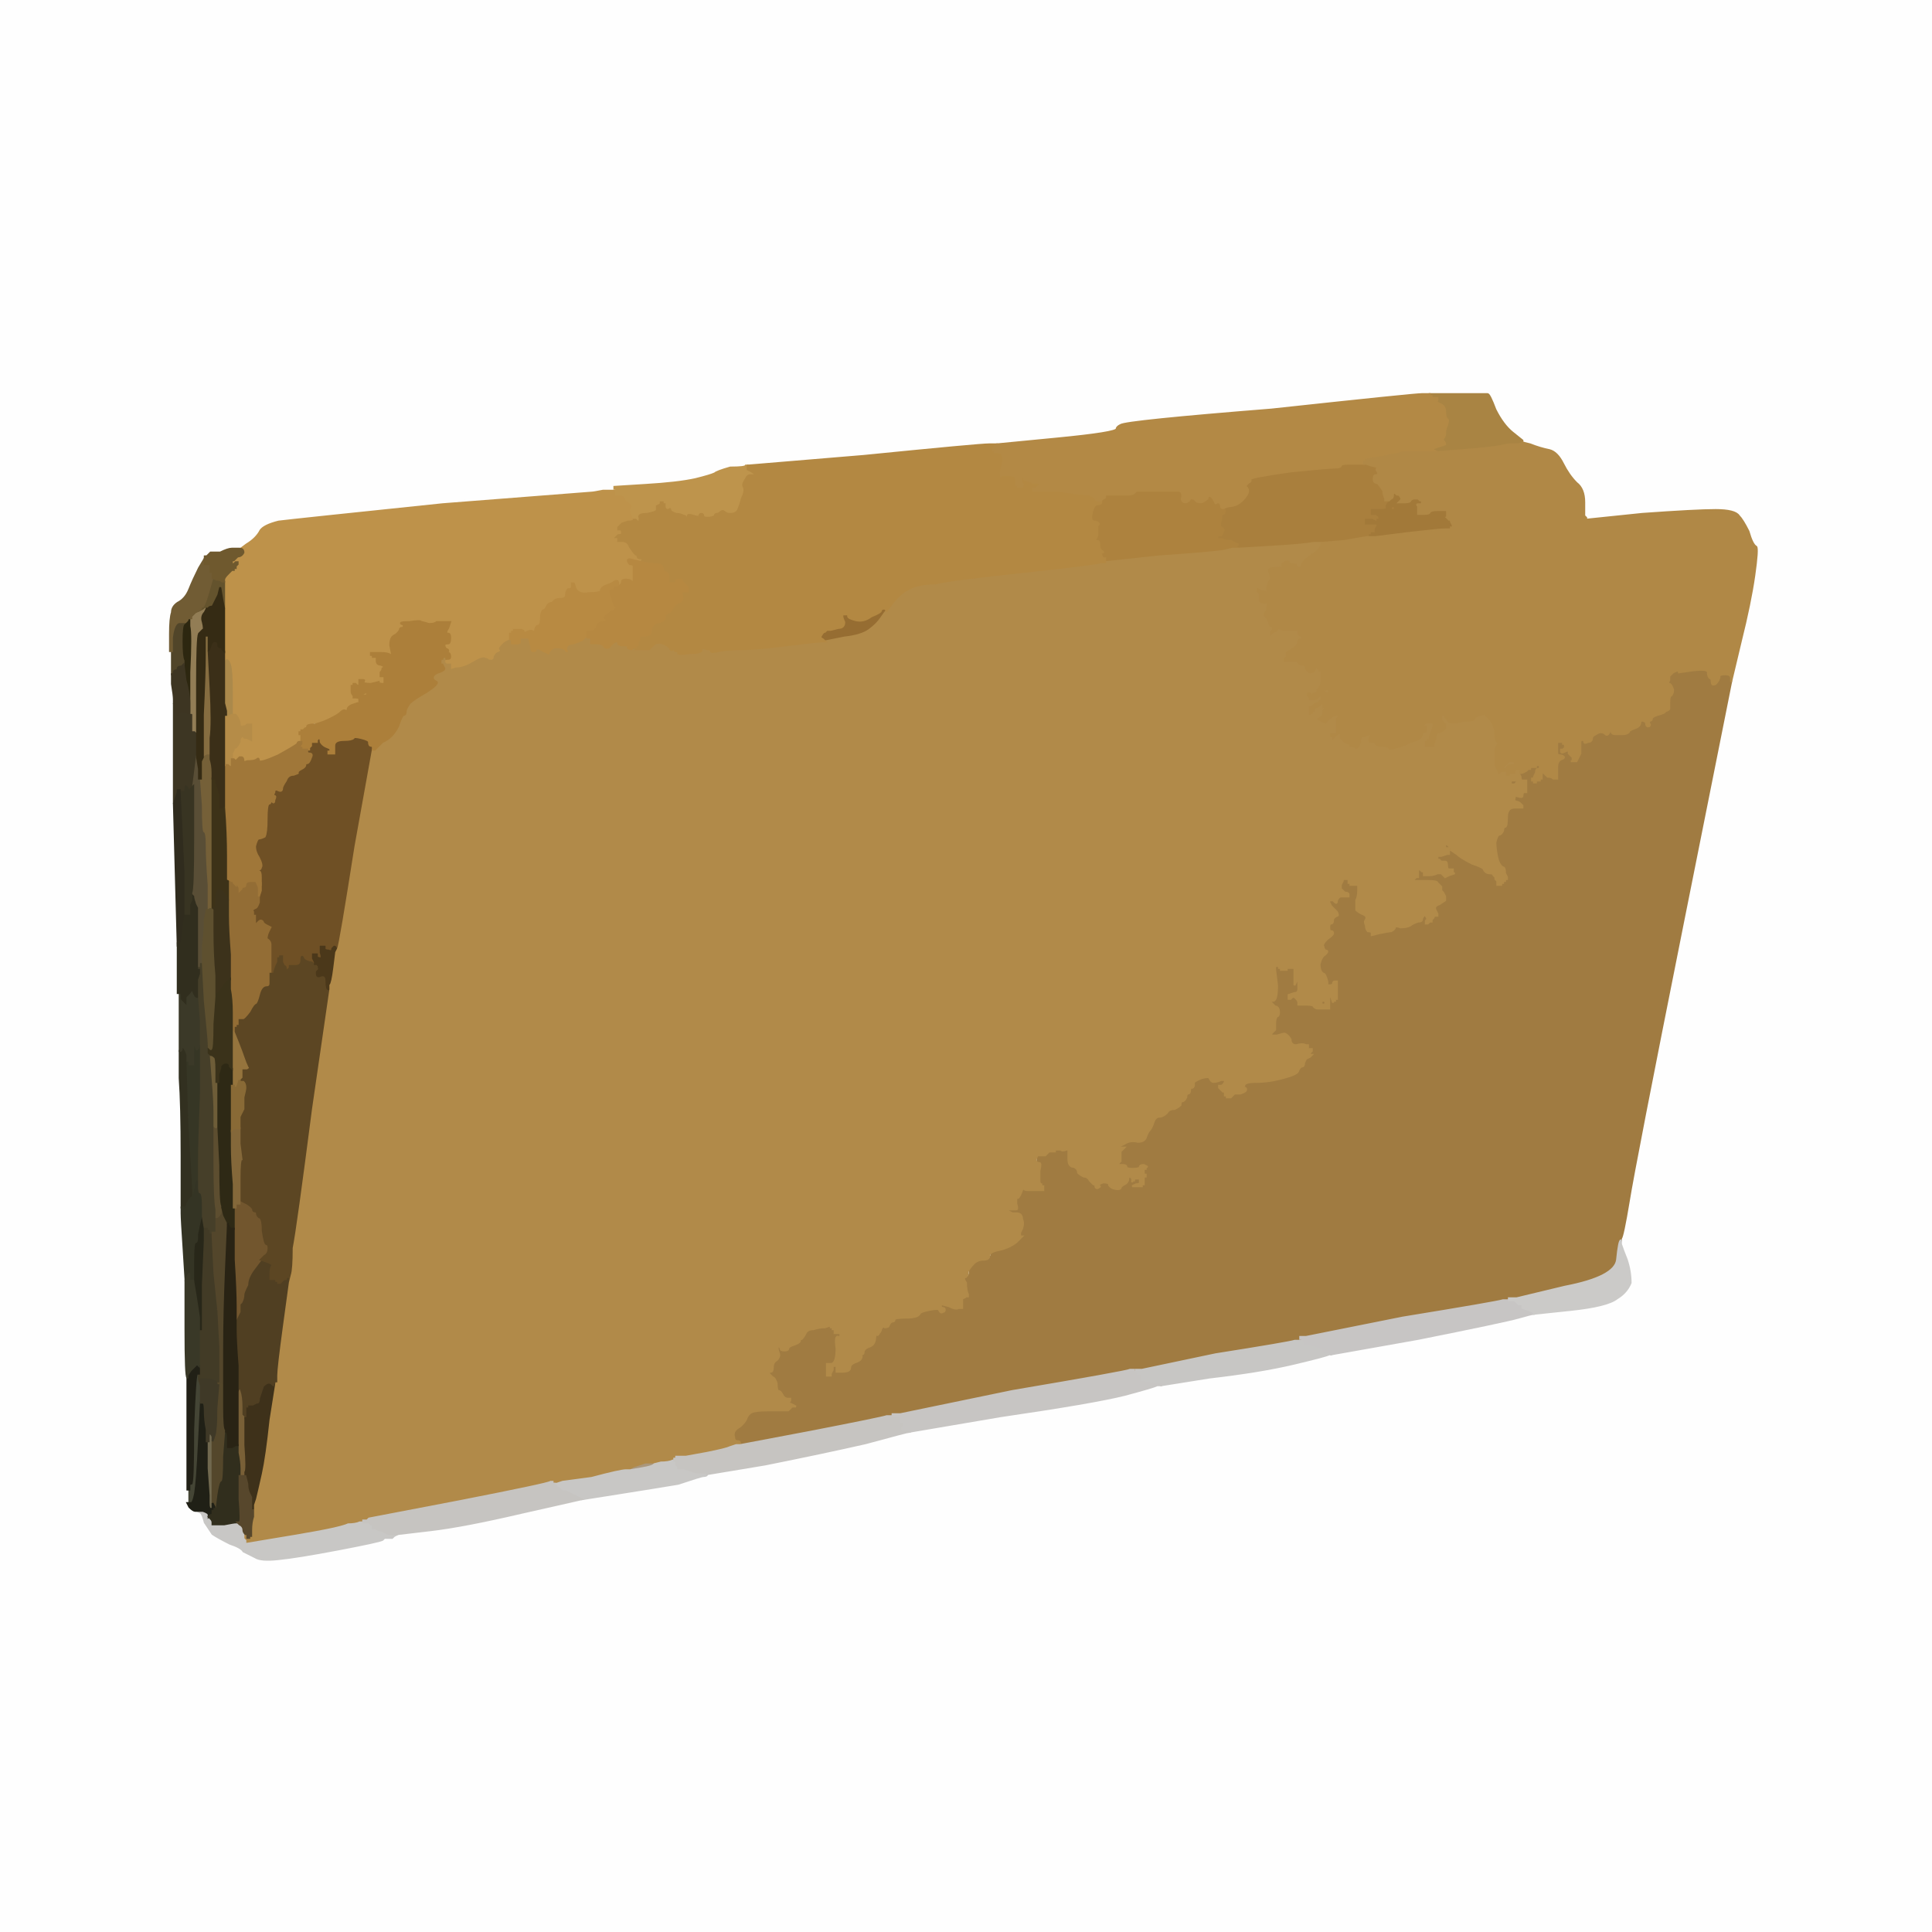 <!-- Created with clker.com Auto tracing tool http://www.clker.com) --> 
<svg 
   xmlns='http://www.w3.org/2000/svg'
   width='1000'
   height='1000'>
<path style='opacity:1;fill:#BE924A;fill-rule:evenodd;stroke:#BE924A;stroke-width:1px;stroke-linecap:butt;stroke-linejoin:miter;stroke-opacity:1;' d='M 312 253 L 318 253 L 318 253 L 318 253 L 319 253 L 319 254 L 319 254 L 320 254 L 320 254 L 320 255 L 319 255 L 319 256 L 322 256 Q 324 257 324 258 Q 324 259 326 259 Q 328 259 327 261 Q 326 264 328 264 Q 329 264 329 265 Q 329 266 328 266 Q 327 266 327 267 L 328 268 L 328 268 L 328 269 L 328 269 Q 328 270 325 270 L 322 271 L 321 272 L 320 273 L 320 273 L 320 274 L 321 274 Q 322 274 322 276 Q 322 277 320 277 L 319 278 L 319 278 L 320 278 L 320 278 L 320 278 L 320 279 Q 320 280 320 280 L 320 280 L 322 280 Q 325 280 326 283 Q 328 286 329 287 Q 330 287 330 288 Q 330 289 332 289 Q 334 290 333 290 Q 332 290 332 291 L 332 291 L 328 290 Q 325 289 325 290 Q 325 291 326 292 Q 328 292 328 293 Q 328 294 328 297 L 328 300 L 328 300 L 328 300 L 328 299 L 328 299 L 328 300 L 328 301 L 328 301 Q 328 302 327 301 Q 326 300 324 300 Q 322 300 322 301 Q 322 302 321 303 L 320 304 L 320 304 Q 320 303 320 302 Q 320 300 318 301 Q 317 302 315 304 Q 313 306 312 306 Q 310 307 305 307 Q 300 308 298 305 L 297 302 L 297 302 L 296 302 L 296 304 Q 296 305 294 305 Q 293 306 293 308 Q 293 310 290 310 Q 287 310 286 312 Q 284 312 283 314 Q 282 316 281 316 Q 280 317 280 320 Q 280 324 278 324 Q 277 325 277 326 Q 277 327 276 327 Q 275 326 273 327 Q 271 328 271 327 Q 271 326 269 326 L 267 326 L 267 326 L 266 326 L 266 326 L 266 326 L 266 327 L 266 327 L 265 327 L 265 328 L 265 328 L 264 328 L 264 329 L 264 330 L 264 331 L 264 332 L 264 332 L 264 332 L 264 332 Q 264 331 263 332 L 263 334 L 262 334 Q 260 334 259 335 Q 258 336 259 336 Q 260 337 258 338 Q 257 338 256 340 Q 256 342 254 342 Q 253 342 253 342 Q 252 341 251 341 Q 250 340 245 343 Q 240 346 236 346 L 233 347 L 233 346 L 233 344 L 232 344 L 231 344 L 230 343 L 229 343 L 229 342 L 229 341 L 230 341 L 231 341 L 232 341 Q 233 341 233 340 Q 233 338 232 338 Q 231 338 232 337 Q 232 336 231 336 Q 230 335 230 334 Q 230 333 232 333 Q 233 333 233 330 Q 233 328 232 328 Q 230 328 232 325 L 233 322 L 232 322 L 230 322 L 229 322 Q 228 322 227 322 Q 226 322 226 322 Q 225 323 222 323 Q 219 322 218 322 Q 218 321 212 322 Q 206 322 208 323 Q 209 323 209 324 Q 209 325 208 325 Q 207 325 207 326 Q 206 328 204 329 Q 202 330 202 334 L 203 339 L 202 339 Q 201 338 197 338 L 193 338 L 193 338 L 192 338 L 192 338 L 192 338 L 192 339 L 192 339 L 193 339 L 193 340 L 194 340 L 195 340 L 195 342 Q 195 344 197 344 Q 200 345 198 346 Q 198 347 197 348 L 197 350 L 198 350 L 199 350 L 199 352 L 199 354 L 198 354 Q 196 354 196 353 Q 196 353 192 354 Q 188 354 188 353 Q 189 352 188 352 L 186 352 L 186 354 Q 186 355 185 355 L 184 354 L 184 354 L 184 354 L 183 354 L 183 354 L 183 355 L 182 355 L 182 355 L 182 356 L 182 356 L 182 356 L 182 357 L 182 358 L 182 358 L 182 358 L 182 357 L 182 357 L 183 357 L 183 356 L 183 356 L 184 356 L 184 356 L 184 356 L 185 357 Q 186 358 185 358 Q 184 359 183 360 L 183 361 L 184 361 Q 186 361 186 360 Q 187 358 188 358 L 190 358 L 190 359 L 190 360 L 189 360 L 189 360 L 189 361 L 188 361 L 188 361 L 188 362 L 187 362 L 186 362 L 186 363 L 186 364 L 185 364 L 185 364 L 184 365 Q 182 365 182 367 Q 183 368 180 368 Q 178 367 176 369 Q 175 370 171 372 Q 167 374 164 374 Q 161 374 161 376 Q 161 377 160 377 Q 159 377 159 378 Q 159 379 158 379 Q 157 378 157 378 L 156 378 L 156 378 L 156 378 L 156 379 L 156 379 L 155 379 L 155 380 L 155 380 L 156 380 L 156 380 L 156 380 L 156 381 L 156 381 L 156 382 L 156 383 L 156 384 L 156 384 L 156 384 Q 156 384 155 384 L 155 385 L 155 385 Q 154 385 154 386 Q 153 386 144 391 Q 135 395 134 394 Q 134 392 133 393 Q 132 394 128 394 Q 125 395 126 394 Q 126 392 125 392 L 124 392 L 124 392 L 124 392 L 123 393 L 122 394 L 122 394 L 122 394 L 121 393 L 120 393 L 120 392 L 120 390 L 121 388 L 121 387 L 122 387 Q 123 386 124 384 Q 124 381 126 381 Q 127 380 126 381 Q 126 382 128 382 L 130 383 L 130 379 L 130 375 L 128 375 Q 127 376 126 376 Q 124 377 124 374 Q 123 371 122 370 L 120 370 L 120 358 Q 120 347 119 344 Q 118 341 117 342 L 116 344 L 116 340 L 116 337 L 116 326 L 116 315 L 116 308 L 116 301 L 116 300 Q 116 300 115 300 L 115 300 L 115 299 Q 116 298 118 296 L 120 295 L 121 295 L 121 294 L 121 294 L 122 294 L 122 294 L 122 294 L 122 293 L 122 293 L 123 292 L 123 291 L 122 291 L 121 292 L 120 292 Q 119 294 118 294 L 117 294 L 117 293 L 117 292 L 118 292 L 119 292 L 119 291 L 120 291 L 120 291 L 120 290 L 120 290 L 120 290 L 121 290 Q 121 290 123 288 Q 125 288 126 286 Q 126 284 124 284 L 123 284 L 127 281 Q 132 278 134 274 Q 136 271 144 269 Q 152 268 229 260 Q 306 254 306 254 Q 307 254 312 253 z 
'/>
<path style='opacity:1;fill:#53462B;fill-rule:evenodd;stroke:#53462B;stroke-width:1px;stroke-linecap:butt;stroke-linejoin:miter;stroke-opacity:1;' d='M 114 628 L 115 625 L 116 629 Q 118 633 118 633 L 118 633 L 117 656 Q 116 680 116 698 L 116 717 L 115 717 L 114 716 L 114 716 L 114 716 L 113 716 L 113 716 L 113 697 Q 112 678 112 678 Q 112 679 110 659 L 109 639 L 109 638 L 109 637 L 110 637 L 111 637 L 111 634 L 111 630 L 112 630 Q 113 630 114 628 z 
'/>
<path style='opacity:1;fill:#444535;fill-rule:evenodd;stroke:#444535;stroke-width:1px;stroke-linecap:butt;stroke-linejoin:miter;stroke-opacity:1;' d='M 102 711 L 103 711 L 103 714 L 104 717 L 104 717 L 104 717 L 104 722 L 104 726 L 103 746 Q 102 767 101 773 Q 100 778 99 778 Q 98 778 97 778 L 97 778 L 97 774 L 97 771 L 97 771 L 98 771 L 98 769 Q 98 767 99 767 L 99 768 L 99 768 Q 100 768 100 740 Q 101 711 102 711 z 
'/>
<path style='opacity:1;fill:#71694F;fill-rule:evenodd;stroke:#71694F;stroke-width:1px;stroke-linecap:butt;stroke-linejoin:miter;stroke-opacity:1;' d='M 110 744 L 110 746 L 110 762 L 110 778 L 110 780 L 110 781 L 109 781 Q 108 781 108 778 L 108 774 L 107 760 L 107 746 L 107 746 L 108 746 L 108 744 Q 108 741 109 742 Q 110 743 110 744 z 
'/>
<path style='opacity:1;fill:#FEFEFE;fill-rule:evenodd;stroke:#FEFEFE;stroke-width:1px;stroke-linecap:butt;stroke-linejoin:miter;stroke-opacity:1;' d='M 0 500 L 0 0 L 500 0 L 1000 0 L 1000 500 L 1000 1000 L 500 1000 L 0 1000 L 0 500 z 
M 788 228 L 788 229 L 792 230 Q 797 232 802 233 Q 806 234 809 240 Q 812 246 816 250 Q 820 253 820 260 L 820 267 L 821 268 L 821 269 L 850 266 Q 878 264 888 264 Q 898 264 900 267 Q 902 269 905 275 Q 907 282 909 283 Q 910 284 908 298 Q 906 312 901 332 Q 896 353 896 353 L 896 353 L 871 478 Q 846 603 843 622 Q 840 640 839 641 L 839 642 L 839 644 Q 840 647 842 652 Q 844 658 844 664 Q 842 669 837 672 Q 832 676 813 678 L 794 680 L 794 680 Q 793 680 786 682 Q 779 684 734 693 L 689 701 L 688 701 Q 686 702 669 706 Q 652 710 626 713 L 601 717 L 599 717 Q 597 718 582 722 Q 566 726 518 733 L 471 741 L 471 741 Q 470 741 448 747 Q 426 752 396 758 L 366 763 L 366 763 Q 366 764 364 764 Q 363 764 351 768 Q 339 770 320 773 L 301 776 L 301 776 Q 301 776 270 783 Q 240 790 223 792 L 206 794 L 206 794 L 206 794 L 204 795 L 203 796 L 201 796 L 199 796 L 198 797 Q 196 798 175 802 Q 154 806 144 807 Q 135 808 132 806 Q 128 804 126 803 Q 125 801 119 799 Q 113 796 110 794 Q 108 791 106 788 Q 105 784 104 783 L 102 782 L 101 782 Q 100 782 98 780 L 97 778 L 97 774 L 97 771 L 97 742 L 97 713 L 97 713 Q 96 713 96 688 L 96 663 L 96 662 L 96 662 L 95 646 Q 94 631 94 628 L 94 625 L 94 598 Q 94 572 93 558 L 93 544 L 93 529 L 93 514 L 93 514 L 92 514 L 92 502 L 92 490 L 92 490 Q 92 490 91 453 L 90 416 L 90 390 L 90 364 L 90 362 Q 90 360 89 354 L 89 349 L 89 343 L 89 337 L 89 337 L 88 337 L 88 328 Q 88 320 89 317 Q 89 314 92 312 Q 96 310 98 305 Q 100 300 103 294 L 106 289 L 106 288 L 106 288 L 107 288 L 107 288 L 108 287 L 109 286 L 114 286 Q 118 284 120 284 L 123 284 L 127 281 Q 132 278 134 274 Q 136 271 144 269 Q 152 268 229 260 Q 306 254 306 254 Q 307 254 312 253 L 318 253 L 318 253 L 318 252 L 334 251 Q 351 250 360 248 Q 368 246 370 245 Q 371 244 378 242 Q 386 242 386 241 L 387 241 L 447 236 Q 507 230 512 230 L 516 230 L 547 227 Q 578 224 578 222 Q 578 221 580 220 Q 583 218 658 212 Q 732 204 736 204 L 740 204 L 742 204 L 745 204 L 757 204 Q 769 204 770 204 Q 771 204 774 212 Q 778 220 783 224 Q 788 228 788 228 z 
'/>
<path style='opacity:1;fill:#A97F3D;fill-rule:evenodd;stroke:#A97F3D;stroke-width:1px;stroke-linecap:butt;stroke-linejoin:miter;stroke-opacity:1;' d='M 704 240 L 706 240 L 706 240 L 706 240 L 707 240 L 707 240 L 710 241 L 714 242 L 713 242 Q 712 243 713 244 Q 714 246 712 246 Q 711 246 711 248 Q 711 250 713 250 Q 714 251 716 254 Q 716 256 717 258 L 717 259 L 718 259 L 719 259 L 720 259 Q 721 259 721 260 Q 722 262 722 263 L 722 264 L 721 264 L 720 264 L 720 263 L 720 262 L 719 262 L 719 262 L 718 262 Q 717 262 718 263 Q 718 264 714 264 L 710 264 L 710 265 L 710 266 L 712 266 Q 714 267 714 268 L 714 269 L 713 269 L 713 270 L 713 270 L 712 270 L 712 270 Q 712 270 710 269 L 707 269 L 707 270 L 707 271 L 710 271 L 713 271 L 713 272 L 712 274 L 712 275 L 712 276 L 711 276 L 710 276 L 710 277 L 710 277 L 709 277 L 709 278 L 709 278 L 709 278 L 708 278 Q 707 278 696 280 L 684 281 L 680 281 Q 675 282 658 283 L 641 284 L 641 284 L 640 283 L 640 283 L 640 282 L 640 282 L 640 282 L 641 282 L 641 282 L 639 281 L 637 280 L 636 280 Q 634 280 632 279 L 630 279 L 630 278 Q 630 277 632 277 Q 633 276 633 275 Q 634 274 632 273 Q 631 272 632 269 Q 632 266 633 266 Q 634 266 634 264 L 633 263 L 636 262 Q 640 262 643 259 Q 646 256 646 254 Q 646 253 645 252 Q 644 252 646 250 Q 648 249 647 248 Q 647 247 668 244 Q 688 242 691 242 Q 694 242 694 241 Q 694 240 698 240 Q 702 240 704 240 z 
'/>
<path style='opacity:1;fill:#A27939;fill-rule:evenodd;stroke:#A27939;stroke-width:1px;stroke-linecap:butt;stroke-linejoin:miter;stroke-opacity:1;' d='M 722 255 L 723 256 L 724 256 Q 726 258 725 259 Q 724 260 724 260 L 724 260 L 727 260 Q 730 260 730 259 Q 731 258 732 258 L 733 258 L 733 258 L 734 258 L 734 258 L 734 258 L 735 259 L 736 259 L 736 260 L 736 261 L 734 261 Q 733 261 734 262 L 734 264 L 734 265 L 734 266 L 737 266 Q 740 266 740 265 Q 741 264 744 264 Q 746 264 748 264 L 749 264 L 749 265 L 750 265 L 750 266 L 750 266 L 749 266 L 749 266 L 749 267 L 750 267 L 750 268 L 750 268 L 749 268 L 749 268 L 750 269 L 751 269 L 751 270 L 752 272 L 752 272 L 752 273 L 751 273 L 751 274 L 748 274 Q 745 274 728 276 L 712 278 L 710 278 L 709 278 L 709 278 L 709 278 L 709 277 L 710 277 L 710 277 L 710 276 L 711 276 L 712 276 L 712 275 L 712 274 L 713 272 L 713 271 L 710 271 L 707 271 L 707 270 L 707 269 L 710 269 Q 712 270 712 270 L 712 270 L 713 270 L 713 270 L 713 269 L 714 269 L 714 268 Q 714 267 712 266 L 710 266 L 710 265 L 710 264 L 714 264 Q 718 264 718 263 Q 717 262 719 260 Q 721 260 720 259 L 719 259 L 720 258 Q 721 258 721 256 Q 721 255 722 255 z 
M 720 263 Q 720 262 721 262 Q 722 262 722 263 L 722 264 L 721 264 L 720 264 L 720 263 z 
'/>
<path style='opacity:1;fill:#2D2710;fill-rule:evenodd;stroke:#2D2710;stroke-width:1px;stroke-linecap:butt;stroke-linejoin:miter;stroke-opacity:1;' d='M 98 320 L 99 320 L 99 324 Q 100 328 100 348 L 100 368 L 100 369 L 100 370 L 99 370 L 98 370 L 98 369 L 98 369 L 98 364 Q 98 359 96 352 L 95 344 L 95 342 Q 94 340 94 332 Q 94 324 95 323 L 96 322 L 96 322 Q 96 322 97 321 Q 97 320 98 320 z 
'/>
<path style='opacity:1;fill:#323020;fill-rule:evenodd;stroke:#323020;stroke-width:1px;stroke-linecap:butt;stroke-linejoin:miter;stroke-opacity:1;' d='M 94 543 L 94 542 L 95 542 Q 96 543 97 546 L 97 549 L 98 582 Q 100 614 100 617 L 100 620 L 99 620 Q 98 621 97 623 Q 96 626 96 626 L 95 626 L 95 625 L 94 625 L 94 625 L 94 625 L 94 598 Q 94 572 93 558 L 93 544 L 93 544 Q 94 544 94 543 z 
'/>
<path style='opacity:1;fill:#3D3623;fill-rule:evenodd;stroke:#3D3623;stroke-width:1px;stroke-linecap:butt;stroke-linejoin:miter;stroke-opacity:1;' d='M 90 390 L 90 364 L 91 368 Q 92 371 92 370 Q 93 368 94 368 Q 96 368 97 369 L 98 369 L 98 369 L 99 369 L 99 369 Q 99 370 100 370 L 100 370 L 100 374 L 100 378 L 101 378 L 101 378 L 102 379 L 102 379 L 102 385 L 102 391 L 101 399 Q 100 407 100 407 L 100 407 L 99 408 Q 98 410 97 408 Q 96 406 96 408 Q 96 410 95 410 L 94 410 L 94 410 L 93 410 L 93 409 L 92 409 L 92 409 L 92 410 L 92 410 L 92 410 L 91 413 L 90 416 L 90 416 L 90 416 L 90 390 z 
'/>
<path style='opacity:1;fill:#5D4E30;fill-rule:evenodd;stroke:#5D4E30;stroke-width:1px;stroke-linecap:butt;stroke-linejoin:miter;stroke-opacity:1;' d='M 110 602 L 110 582 L 111 583 Q 112 584 112 583 L 112 583 L 113 583 L 113 583 L 114 603 Q 114 623 115 624 L 115 625 L 114 628 Q 113 630 112 630 L 111 630 L 111 626 Q 110 621 110 602 z 
'/>
<path style='opacity:1;fill:#966D32;fill-rule:evenodd;stroke:#966D32;stroke-width:1px;stroke-linecap:butt;stroke-linejoin:miter;stroke-opacity:1;' d='M 459 316 L 459 316 L 459 316 Q 458 317 456 320 Q 454 323 450 326 Q 446 329 437 330 L 427 332 L 427 332 Q 427 332 426 331 Q 424 330 425 329 Q 426 327 427 327 L 428 326 L 429 326 L 430 326 L 434 325 Q 437 325 437 322 Q 436 320 436 319 L 436 318 L 438 318 L 439 318 L 439 319 Q 439 320 443 321 Q 447 322 451 319 Q 456 317 456 316 Q 456 315 458 315 Q 459 316 459 316 z 
'/>
<path style='opacity:1;fill:#AB894B;fill-rule:evenodd;stroke:#AB894B;stroke-width:1px;stroke-linecap:butt;stroke-linejoin:miter;stroke-opacity:1;' d='M 120 358 L 120 370 L 120 370 L 120 370 L 118 371 L 117 371 L 117 368 L 116 364 L 116 354 L 116 344 L 117 342 Q 118 341 119 344 Q 120 347 120 358 z 
'/>
<path style='opacity:1;fill:#756038;fill-rule:evenodd;stroke:#756038;stroke-width:1px;stroke-linecap:butt;stroke-linejoin:miter;stroke-opacity:1;' d='M 109 390 L 109 390 L 109 393 Q 110 396 110 400 L 110 403 L 110 437 L 110 471 L 110 471 Q 109 470 108 471 L 107 471 L 107 458 Q 106 445 106 438 Q 106 431 105 431 Q 104 431 104 417 L 103 403 L 103 403 L 104 403 L 104 398 L 104 394 L 105 392 L 105 391 L 107 390 Q 108 390 109 390 z 
'/>
<path style='opacity:1;fill:#6E5D38;fill-rule:evenodd;stroke:#6E5D38;stroke-width:1px;stroke-linecap:butt;stroke-linejoin:miter;stroke-opacity:1;' d='M 109 558 L 108 545 L 109 546 Q 110 546 111 547 Q 112 547 112 554 L 112 560 L 113 560 L 113 560 L 113 572 L 113 583 L 113 583 L 112 583 L 112 583 Q 112 584 111 583 L 110 582 L 110 576 Q 110 570 109 558 z 
'/>
<path style='opacity:1;fill:#95743D;fill-rule:evenodd;stroke:#95743D;stroke-width:1px;stroke-linecap:butt;stroke-linejoin:miter;stroke-opacity:1;' d='M 120 542 L 120 532 L 120 532 L 120 532 L 121 533 L 122 534 L 122 534 L 122 534 L 124 539 Q 126 544 127 547 Q 128 550 129 552 Q 130 553 128 554 Q 126 554 126 554 Q 126 554 126 556 L 126 557 L 126 557 L 126 558 L 126 558 L 126 558 L 125 559 L 125 560 L 124 560 L 124 560 L 124 559 L 124 559 L 123 562 L 122 564 L 122 564 L 122 564 L 122 563 L 122 563 L 121 563 L 121 562 L 121 562 L 120 562 L 120 562 L 120 562 L 120 558 L 120 553 L 120 542 z 
'/>
<path style='opacity:1;fill:#594E36;fill-rule:evenodd;stroke:#594E36;stroke-width:1px;stroke-linecap:butt;stroke-linejoin:miter;stroke-opacity:1;' d='M 101 399 L 102 391 L 102 392 Q 102 392 103 398 L 103 403 L 104 417 Q 104 431 105 431 Q 106 431 106 438 Q 106 445 107 458 L 107 471 L 106 476 Q 106 482 105 490 L 105 499 L 105 499 L 104 499 L 104 500 L 104 502 L 103 502 L 103 502 L 103 502 L 102 501 L 102 501 L 102 501 L 102 500 L 102 500 L 102 499 L 102 498 L 102 484 L 102 470 L 101 468 Q 100 465 100 464 Q 100 464 100 464 L 99 463 L 99 462 Q 100 461 100 434 L 100 407 L 100 407 Q 100 407 101 399 z 
'/>
<path style='opacity:1;fill:#302C1E;fill-rule:evenodd;stroke:#302C1E;stroke-width:1px;stroke-linecap:butt;stroke-linejoin:miter;stroke-opacity:1;' d='M 92 409 L 92 409 L 93 409 L 93 410 L 94 410 L 94 410 L 95 430 Q 96 451 96 452 Q 96 454 96 464 L 96 473 L 95 480 Q 94 488 94 489 Q 94 490 93 488 Q 92 487 92 488 L 92 490 L 92 490 Q 92 490 91 453 L 90 416 L 90 416 L 90 416 L 91 413 L 92 410 L 92 410 L 92 410 L 92 409 z 
'/>
<path style='opacity:1;fill:#796037;fill-rule:evenodd;stroke:#796037;stroke-width:1px;stroke-linecap:butt;stroke-linejoin:miter;stroke-opacity:1;' d='M 126 728 L 126 732 L 127 733 L 127 734 L 127 748 Q 128 761 127 762 L 127 764 L 127 764 Q 126 764 125 764 L 124 764 L 124 760 Q 124 757 123 752 L 123 748 L 123 734 L 123 720 L 124 718 Q 124 717 125 720 Q 126 723 126 728 z 
'/>
<path style='opacity:1;fill:#C8C7C5;fill-rule:evenodd;stroke:#C8C7C5;stroke-width:1px;stroke-linecap:butt;stroke-linejoin:miter;stroke-opacity:1;' d='M 104 783 L 102 782 L 105 782 Q 108 783 108 784 L 108 785 L 109 786 Q 110 787 110 788 L 110 789 L 116 789 Q 121 788 122 788 L 123 788 L 124 789 Q 126 790 126 792 Q 126 793 127 794 L 127 794 L 127 796 L 128 797 L 128 797 L 128 798 L 152 794 Q 176 790 180 788 Q 184 788 186 787 L 188 787 L 188 787 L 188 788 L 190 788 L 191 788 L 192 789 L 193 789 L 193 790 L 193 791 L 194 791 L 196 792 L 196 792 Q 197 792 199 793 L 201 794 L 204 794 L 206 794 L 206 794 L 206 794 L 204 795 L 203 796 L 201 796 L 199 796 L 198 797 Q 196 798 175 802 Q 154 806 144 807 Q 135 808 132 806 Q 128 804 126 803 Q 125 801 119 799 Q 113 796 110 794 Q 108 791 106 788 Q 105 784 104 783 z 
'/>
<path style='opacity:1;fill:#927D55;fill-rule:evenodd;stroke:#927D55;stroke-width:1px;stroke-linecap:butt;stroke-linejoin:miter;stroke-opacity:1;' d='M 107 314 L 107 315 L 106 317 Q 104 319 105 322 Q 106 326 105 326 Q 104 327 103 328 Q 102 330 102 354 L 102 379 L 102 379 L 101 378 L 101 378 L 100 378 L 100 374 L 100 370 L 100 370 Q 100 369 99 369 L 99 369 L 99 348 Q 100 328 99 324 L 99 320 L 99 319 Q 100 318 101 317 L 103 316 L 104 316 Q 104 316 104 315 L 104 315 L 105 314 Q 106 314 107 314 z 
'/>
<path style='opacity:1;fill:#C7C6C4;fill-rule:evenodd;stroke:#C7C6C4;stroke-width:1px;stroke-linecap:butt;stroke-linejoin:miter;stroke-opacity:1;' d='M 670 693 L 673 693 L 674 693 L 675 694 L 675 694 L 676 694 L 676 695 L 676 696 L 678 696 L 679 696 L 682 697 Q 685 698 685 699 Q 685 700 687 700 Q 689 700 689 701 L 689 701 L 688 701 Q 686 702 669 706 Q 652 710 626 713 L 601 717 L 601 717 Q 601 716 596 716 L 590 715 L 590 714 L 590 712 L 589 712 L 588 712 L 588 711 L 588 711 L 587 710 L 587 709 L 587 709 L 587 708 L 589 708 L 591 708 L 629 700 Q 667 694 670 693 z 
'/>
<path style='opacity:1;fill:#6F5025;fill-rule:evenodd;stroke:#6F5025;stroke-width:1px;stroke-linecap:butt;stroke-linejoin:miter;stroke-opacity:1;' d='M 193 387 L 193 388 L 184 438 Q 176 489 175 491 Q 174 493 174 493 L 174 493 L 174 492 Q 174 490 173 490 Q 173 490 172 491 Q 172 493 170 492 Q 168 492 168 491 L 168 490 L 167 490 L 166 490 L 166 493 Q 167 496 166 496 Q 164 496 164 495 L 164 494 L 163 494 L 162 494 L 162 495 L 162 496 L 163 497 Q 164 498 165 499 L 166 499 L 166 501 L 166 503 L 165 503 L 164 503 L 164 502 L 164 500 L 163 500 Q 162 500 162 499 Q 162 498 160 498 Q 158 497 158 498 Q 158 499 154 500 L 150 500 L 150 501 L 150 501 L 149 502 L 148 503 L 148 502 Q 148 500 147 500 Q 147 500 146 498 L 146 495 L 145 495 L 145 496 L 145 496 L 144 496 L 144 497 L 144 498 L 143 500 L 142 503 L 142 503 L 142 504 L 141 504 L 140 504 L 140 504 L 140 503 L 140 500 L 140 498 L 140 498 L 140 498 L 140 497 L 140 497 L 140 494 Q 140 491 140 489 Q 140 487 138 486 Q 138 484 139 482 L 140 480 L 138 479 Q 137 479 137 480 Q 137 481 136 481 Q 134 480 134 480 Q 135 480 135 478 Q 135 476 134 477 L 132 479 L 132 479 L 132 478 L 132 478 L 132 478 L 132 476 L 132 475 L 132 475 L 132 474 L 132 474 L 132 474 L 131 474 Q 131 474 131 472 Q 130 471 132 470 Q 133 470 134 467 L 134 464 L 134 464 L 134 464 L 134 464 L 134 463 L 134 463 Q 134 463 135 460 L 135 458 L 135 458 L 135 457 L 135 454 Q 135 451 134 451 Q 133 450 134 450 Q 135 450 135 449 Q 136 448 134 444 Q 132 441 132 438 Q 133 434 134 434 Q 135 434 137 433 Q 138 431 138 424 Q 138 417 139 416 Q 140 416 140 415 Q 140 414 141 415 Q 142 416 142 414 Q 143 412 142 412 Q 141 412 142 410 Q 142 408 144 409 Q 146 410 146 408 Q 146 407 148 404 Q 149 401 152 401 Q 155 400 154 400 Q 154 399 156 398 Q 158 397 158 396 Q 158 395 159 395 Q 160 395 161 392 Q 162 390 160 390 Q 159 390 159 389 L 159 388 L 160 388 L 160 388 L 160 387 Q 160 387 161 386 L 161 384 L 162 384 L 164 384 L 164 383 L 164 383 L 165 382 Q 166 382 166 384 Q 167 386 170 387 L 172 388 L 173 387 Q 174 387 173 385 Q 173 383 178 383 Q 182 383 183 382 Q 183 381 187 382 Q 191 383 191 384 Q 191 386 192 386 Q 193 386 193 387 z 
M 170 389 L 170 389 L 171 389 Q 171 390 170 390 L 170 390 L 170 389 z 
'/>
<path style='opacity:1;fill:#C8C7C5;fill-rule:evenodd;stroke:#C8C7C5;stroke-width:1px;stroke-linecap:butt;stroke-linejoin:miter;stroke-opacity:1;' d='M 348 755 L 349 755 L 349 755 L 349 756 L 350 756 L 351 756 L 351 757 L 350 757 L 350 757 L 350 758 L 350 758 L 350 758 L 351 759 L 351 760 L 352 760 L 354 760 L 360 762 Q 366 762 366 763 L 366 763 L 366 763 Q 366 764 364 764 Q 363 764 351 768 Q 339 770 320 773 L 301 776 L 301 776 Q 301 776 297 774 L 293 772 L 292 772 L 291 772 L 290 771 L 289 770 L 289 770 L 288 770 L 288 770 L 288 770 L 288 769 L 288 769 L 287 769 L 287 768 L 287 768 L 286 768 L 286 768 L 286 768 L 286 767 L 286 767 L 288 767 L 291 766 L 306 764 Q 321 760 324 760 L 326 760 L 332 759 Q 338 758 338 757 L 338 757 L 342 756 Q 346 756 348 755 z 
'/>
<path style='opacity:1;fill:#936D35;fill-rule:evenodd;stroke:#936D35;stroke-width:1px;stroke-linecap:butt;stroke-linejoin:miter;stroke-opacity:1;' d='M 118 460 L 118 455 L 120 456 Q 121 456 121 457 L 122 458 L 122 457 Q 122 456 123 458 Q 124 459 124 460 L 124 461 L 125 460 Q 125 459 126 459 Q 127 459 127 458 Q 127 456 130 456 L 132 456 L 132 455 L 132 455 L 133 456 Q 133 457 134 457 L 135 457 L 135 458 L 135 458 L 135 458 Q 134 459 134 461 L 134 463 L 134 463 Q 133 464 134 464 L 134 464 L 134 464 L 134 464 L 134 467 Q 133 470 132 470 Q 130 471 131 472 Q 131 474 131 474 L 132 474 L 132 474 L 132 474 L 132 475 L 132 475 L 132 476 L 132 478 L 132 478 L 132 478 L 132 479 L 132 479 L 134 477 Q 135 476 136 477 Q 136 478 138 479 L 140 480 L 139 482 Q 138 484 138 486 Q 140 487 140 489 Q 140 491 140 494 L 140 497 L 140 497 L 140 498 L 140 498 L 140 498 L 140 500 L 140 503 L 140 504 L 140 504 L 140 505 Q 140 506 140 509 Q 140 511 138 511 Q 136 511 135 515 Q 134 519 133 520 Q 132 520 130 524 Q 127 528 126 528 L 124 528 L 124 530 L 124 531 L 123 531 L 123 532 L 123 532 L 122 532 L 122 533 L 122 534 L 122 534 L 122 534 L 121 533 L 120 532 L 120 532 L 120 532 L 120 524 Q 120 517 119 512 L 119 507 L 119 494 Q 118 481 118 474 L 118 466 L 118 460 z 
M 134 480 Q 134 480 135 480 Q 135 480 134 480 Q 134 480 134 480 z 
'/>
<path style='opacity:1;fill:#3D3218;fill-rule:evenodd;stroke:#3D3218;stroke-width:1px;stroke-linecap:butt;stroke-linejoin:miter;stroke-opacity:1;' d='M 110 437 L 110 403 L 111 403 Q 112 403 112 404 Q 112 406 113 408 L 114 411 L 114 414 L 114 418 L 115 418 L 115 418 L 115 417 L 116 417 L 116 410 L 116 404 L 117 404 L 117 404 L 117 418 Q 118 431 118 443 L 118 455 L 118 460 L 118 466 L 117 464 Q 116 462 114 461 Q 112 460 112 465 L 112 470 L 111 470 L 111 470 L 110 471 L 110 471 L 110 437 z 
'/>
<path style='opacity:1;fill:#A07B41;fill-rule:evenodd;stroke:#A07B41;stroke-width:1px;stroke-linecap:butt;stroke-linejoin:miter;stroke-opacity:1;' d='M 896 351 L 896 353 L 871 478 Q 846 603 843 622 Q 840 640 839 641 L 839 642 L 839 642 Q 838 642 837 652 Q 836 661 810 666 L 785 672 L 783 672 L 781 672 L 781 673 L 781 673 L 778 673 Q 775 674 726 682 L 676 692 L 674 692 L 673 692 L 673 693 L 673 693 L 670 693 Q 667 694 629 700 L 591 708 L 589 708 L 587 708 L 587 709 L 587 709 L 585 709 Q 583 710 524 720 L 466 732 L 464 732 L 462 732 L 462 733 L 462 733 L 459 733 Q 456 734 420 741 L 383 748 L 383 747 Q 383 746 382 746 Q 380 746 380 744 Q 379 741 382 739 Q 384 738 386 735 Q 387 732 389 731 Q 391 730 396 730 Q 401 730 401 729 Q 401 728 404 729 L 406 730 L 407 730 L 408 730 L 409 729 L 410 728 L 411 728 L 412 728 L 410 727 L 408 726 L 408 726 L 408 726 L 409 725 L 409 724 L 408 724 Q 406 724 405 722 Q 404 720 403 720 Q 402 720 402 716 Q 401 713 400 713 Q 399 712 398 711 Q 398 710 399 710 Q 400 710 400 708 Q 400 705 402 704 Q 404 702 403 700 Q 402 697 403 697 Q 404 697 404 698 Q 404 699 406 699 Q 408 699 408 698 Q 408 697 411 696 Q 414 695 414 694 Q 414 693 415 693 Q 416 692 417 690 Q 418 688 421 688 Q 424 687 427 687 L 430 686 L 430 687 L 430 687 L 431 687 L 431 688 L 431 688 L 432 688 L 432 689 L 432 690 L 434 690 L 435 690 L 434 697 Q 432 704 433 705 Q 433 706 430 706 L 428 706 L 428 707 L 428 708 L 428 710 L 428 711 L 428 711 L 428 712 L 429 712 L 430 712 L 430 711 L 430 711 L 431 709 L 431 707 L 432 707 L 433 707 L 433 708 L 433 710 L 436 710 Q 440 710 440 708 Q 440 706 443 705 Q 446 704 446 702 Q 445 701 446 701 Q 447 701 447 700 Q 447 698 450 697 Q 453 696 453 692 Q 454 689 454 690 Q 454 692 455 690 Q 456 689 456 688 Q 457 686 458 687 Q 460 687 460 686 Q 461 684 462 684 Q 463 684 463 683 Q 463 682 469 682 Q 475 682 476 680 Q 476 679 481 678 Q 486 677 486 678 Q 487 680 488 679 Q 489 679 489 678 Q 489 677 488 677 Q 487 677 487 676 L 487 675 L 491 676 Q 495 678 496 677 L 498 677 L 498 676 L 498 675 L 498 674 L 498 673 L 498 673 L 498 672 L 498 672 Q 499 672 500 671 L 501 671 L 501 670 Q 500 668 498 667 L 495 666 L 495 666 L 496 666 L 496 666 L 496 666 L 496 665 L 496 665 L 497 665 L 497 666 L 498 665 Q 498 665 499 663 Q 499 660 500 661 Q 502 661 502 658 Q 502 655 506 653 Q 509 652 511 652 Q 512 652 513 650 Q 513 648 518 646 Q 524 644 526 642 Q 528 641 529 641 L 529 640 L 529 640 L 528 640 L 528 639 L 528 638 L 529 636 Q 530 633 530 632 Q 530 631 529 631 Q 528 631 528 630 Q 529 628 526 628 L 524 628 L 522 627 L 521 626 L 521 626 L 522 626 L 522 626 L 522 626 L 523 626 L 524 626 L 526 626 Q 527 626 526 623 L 526 620 L 527 620 Q 528 619 529 616 Q 530 614 530 615 Q 530 616 532 616 Q 534 616 537 616 L 540 616 L 540 615 L 540 614 L 539 614 L 539 614 L 539 613 Q 538 613 538 609 Q 538 605 537 602 L 537 598 L 539 598 L 541 598 L 542 597 L 543 596 L 544 596 L 546 596 L 546 595 L 546 594 L 547 594 L 547 594 L 547 595 L 548 595 L 549 595 Q 550 596 552 595 L 553 595 L 553 598 Q 553 602 554 602 Q 556 603 557 604 Q 558 605 558 607 Q 559 608 561 609 Q 563 609 564 611 Q 565 612 566 613 Q 567 613 567 614 Q 567 615 568 615 Q 570 614 569 614 Q 568 613 571 612 Q 574 612 574 613 Q 574 614 579 613 Q 584 612 584 610 Q 584 609 585 609 L 586 610 L 586 610 L 586 610 L 586 611 Q 586 612 586 612 L 586 612 L 586 611 L 586 611 L 587 611 L 587 610 L 588 610 L 590 610 L 590 612 Q 590 613 588 613 L 586 614 L 586 614 L 586 614 L 587 614 L 587 614 L 588 614 L 588 614 L 590 614 L 591 614 L 591 613 L 592 613 L 592 611 L 592 609 L 593 609 L 593 608 L 593 608 L 592 608 L 592 606 L 592 605 L 593 605 L 593 604 L 593 604 L 594 604 L 594 604 L 594 604 L 592 603 Q 590 603 590 604 Q 590 605 586 605 Q 583 605 583 604 Q 583 603 581 603 L 579 603 L 579 602 L 580 601 L 580 600 L 580 599 L 580 598 L 580 596 L 580 596 L 580 596 L 581 595 L 582 594 L 580 594 L 578 594 L 582 592 Q 585 590 589 591 Q 592 591 593 589 Q 594 586 595 585 Q 596 584 597 581 Q 598 578 600 578 Q 602 578 604 576 Q 605 574 608 574 Q 610 573 611 572 Q 611 570 612 570 Q 613 570 614 568 Q 614 566 615 566 Q 616 566 616 564 Q 616 563 617 563 Q 618 563 618 561 Q 617 560 622 558 Q 626 557 626 558 Q 627 560 628 560 Q 630 560 632 559 L 633 559 L 633 557 L 634 555 L 634 555 L 634 556 L 634 556 L 634 556 L 634 557 L 634 558 L 634 560 Q 633 562 632 562 L 631 562 L 631 563 L 632 564 L 632 564 L 632 564 L 633 565 L 634 565 L 634 566 L 634 567 L 635 567 L 635 568 L 636 568 L 637 568 L 638 567 L 639 566 L 642 566 Q 645 565 645 564 Q 645 563 644 563 Q 643 563 644 562 Q 644 560 650 560 Q 657 560 658 559 Q 660 559 659 558 Q 658 558 660 557 Q 661 557 661 558 Q 661 559 666 558 Q 672 556 672 554 Q 673 552 674 552 Q 675 552 675 550 L 676 548 L 676 548 L 676 548 L 678 547 L 679 546 L 679 546 L 678 546 L 678 546 L 678 546 L 678 545 L 678 545 L 679 544 L 679 543 L 678 543 L 677 543 L 677 542 L 677 541 L 676 541 Q 674 540 671 541 Q 668 541 668 538 Q 667 536 665 535 Q 664 535 661 536 L 659 536 L 659 536 L 658 536 L 658 536 L 658 536 L 658 535 L 658 535 L 659 534 L 660 533 L 660 530 Q 660 527 661 526 Q 662 526 662 524 Q 662 521 660 521 Q 659 520 658 519 Q 657 518 659 518 Q 661 518 661 510 L 660 502 L 660 501 L 660 500 L 661 500 L 662 500 L 662 501 L 662 501 L 663 501 L 663 502 L 664 502 L 666 502 L 666 501 L 666 501 L 665 501 L 665 500 L 664 500 L 663 500 L 663 499 L 664 499 L 664 499 L 664 498 L 665 498 L 666 498 L 666 499 L 666 499 L 667 499 L 667 500 L 667 500 L 668 500 L 668 500 L 668 500 L 668 501 L 668 501 L 669 501 L 669 500 L 669 500 L 670 500 L 670 505 L 670 510 L 671 508 Q 671 505 672 505 L 674 506 L 673 506 L 672 506 L 672 507 L 672 507 L 672 508 L 672 510 L 672 512 Q 672 514 671 514 Q 670 515 669 515 L 669 516 L 669 516 L 670 516 L 670 516 L 670 516 L 671 517 Q 672 518 672 519 L 672 520 L 676 520 Q 680 520 680 521 Q 681 522 683 522 Q 685 522 684 520 Q 684 518 685 518 Q 686 518 687 520 Q 688 522 688 520 Q 688 517 688 516 L 688 514 L 690 515 Q 690 516 691 516 L 691 516 L 691 517 L 692 517 L 692 516 L 692 515 L 691 515 L 691 514 L 691 514 L 692 514 L 692 514 L 692 514 L 692 513 L 692 513 L 692 512 L 692 511 L 692 510 L 692 508 L 691 508 Q 690 508 690 509 Q 690 510 688 510 Q 687 511 687 508 Q 686 504 685 504 Q 683 503 684 496 Q 684 489 687 486 Q 690 484 690 483 Q 690 482 689 482 Q 688 482 688 480 Q 688 478 689 478 Q 690 478 690 476 Q 690 475 692 474 Q 693 474 692 472 Q 690 470 689 469 L 688 467 L 688 467 L 688 466 L 689 466 L 690 466 L 692 464 Q 695 464 696 464 L 698 464 L 698 463 Q 698 462 696 462 Q 695 461 694 460 L 694 458 L 694 458 L 694 458 L 695 456 L 695 455 L 696 455 L 698 455 L 698 456 L 698 457 L 699 457 L 699 458 L 701 458 L 703 458 L 703 461 Q 703 464 702 466 Q 702 468 702 469 Q 702 470 702 471 Q 703 472 705 473 Q 708 474 707 476 Q 706 477 707 479 Q 707 481 708 482 Q 710 482 710 483 L 710 484 L 714 483 Q 719 482 720 482 Q 722 481 722 480 Q 722 479 725 480 Q 728 480 730 479 Q 731 478 734 477 Q 736 477 736 476 Q 736 475 737 474 L 738 472 L 738 472 L 738 472 L 740 474 Q 742 474 743 474 L 744 474 L 744 473 Q 744 473 743 469 L 742 465 L 743 465 Q 744 465 744 466 Q 745 468 746 467 Q 746 466 747 466 L 748 466 L 748 465 L 748 464 L 747 462 L 746 461 L 746 460 L 746 459 L 745 458 Q 744 457 744 457 Q 744 456 739 456 L 734 456 L 732 456 L 731 456 L 732 455 L 733 454 L 733 454 L 734 454 L 734 452 L 734 450 L 735 450 L 735 450 L 736 451 L 737 451 L 737 452 L 737 453 L 740 453 Q 742 453 744 452 Q 746 452 746 452 Q 746 452 747 453 L 748 454 L 748 454 L 748 454 L 750 453 L 753 452 L 753 452 L 752 452 L 752 451 L 752 450 L 750 450 Q 749 450 749 448 Q 749 446 748 446 L 746 446 L 745 445 L 744 445 L 744 444 L 744 443 L 746 443 L 749 442 L 749 442 L 750 442 L 750 440 L 750 439 L 749 439 L 748 439 L 748 438 L 748 437 L 749 437 L 750 438 L 750 438 L 750 438 L 751 438 L 751 438 L 751 439 L 752 439 L 751 440 Q 751 440 754 442 Q 756 444 762 447 Q 768 449 768 450 Q 769 452 771 452 Q 773 452 773 453 L 774 454 L 774 454 L 774 454 L 774 455 L 774 455 L 775 456 L 775 458 L 776 458 L 777 458 L 777 457 L 778 457 L 778 457 L 778 456 L 778 456 L 778 456 L 779 456 L 779 456 L 779 455 L 780 455 L 780 454 L 780 454 L 779 452 Q 779 449 778 449 Q 776 448 775 444 Q 774 439 774 436 Q 775 432 776 432 Q 777 432 778 430 Q 778 428 779 428 Q 780 428 780 423 Q 780 418 784 418 L 788 418 L 788 417 L 788 417 L 787 416 Q 786 415 785 415 L 783 414 L 783 414 Q 784 414 784 413 L 784 412 L 783 412 L 783 412 L 785 412 Q 788 413 788 412 Q 788 410 789 410 L 790 410 L 790 408 L 790 406 L 790 406 L 790 405 L 790 405 L 790 404 L 788 404 Q 786 404 785 405 L 784 406 L 783 406 L 782 406 L 782 405 L 782 405 L 781 405 L 781 404 L 782 404 L 783 404 L 784 403 L 785 402 L 785 402 L 786 402 L 786 401 L 786 400 L 787 400 L 787 400 L 787 400 L 788 400 L 788 400 L 788 400 L 790 399 L 791 398 L 791 398 L 792 398 L 792 398 L 792 398 L 792 397 L 792 397 L 793 397 L 793 396 L 793 396 L 794 396 L 794 396 L 794 396 L 794 397 L 794 397 L 795 397 L 795 396 L 796 396 L 798 396 L 798 397 L 798 397 L 797 397 L 797 398 L 796 398 Q 795 398 795 400 L 794 402 L 794 402 L 794 402 L 794 403 L 794 403 L 793 403 L 793 404 L 793 404 L 794 404 L 794 404 L 794 404 L 794 405 L 794 405 L 795 405 L 795 404 L 796 404 L 797 404 L 797 403 L 798 403 L 798 402 L 798 401 L 797 401 L 797 400 L 798 400 L 799 400 L 801 402 Q 803 402 804 403 L 806 403 L 806 402 Q 806 400 806 397 Q 806 394 808 393 Q 811 392 808 391 Q 806 391 806 390 L 806 389 L 806 388 L 806 387 L 806 386 L 806 384 L 807 384 L 807 384 L 807 383 L 808 383 L 808 383 L 808 384 L 808 384 L 808 384 L 809 384 L 809 384 L 809 385 L 810 385 L 810 385 L 810 386 L 810 386 L 810 386 L 811 386 L 811 386 L 810 387 L 809 388 L 809 388 L 808 388 L 808 389 Q 808 390 810 389 Q 812 388 812 389 Q 812 390 812 390 L 812 390 L 813 391 L 814 392 L 814 392 L 814 392 L 814 392 L 814 393 L 814 393 L 814 394 L 814 394 L 814 394 L 813 394 L 813 394 L 814 394 L 816 394 L 816 394 L 816 394 L 818 390 Q 818 386 818 384 Q 818 383 819 383 Q 820 383 820 384 Q 820 385 822 384 Q 824 384 824 382 Q 824 381 826 380 Q 829 378 831 380 Q 832 381 833 379 Q 833 376 834 378 Q 834 380 836 380 Q 838 380 840 380 Q 842 380 843 379 Q 843 378 846 377 Q 849 376 849 374 Q 849 373 850 373 Q 851 373 852 374 Q 852 376 853 376 Q 854 376 854 375 Q 853 374 854 373 Q 855 373 855 370 Q 856 368 856 369 Q 857 370 859 370 Q 862 369 862 368 Q 863 368 864 367 Q 864 367 864 364 Q 864 360 865 360 Q 866 359 866 357 Q 865 354 864 354 Q 863 354 864 352 Q 864 350 864 350 L 864 350 L 866 348 Q 868 347 869 347 L 869 348 L 876 347 Q 884 346 884 348 Q 884 350 885 351 Q 886 351 886 353 Q 886 355 888 354 Q 890 352 890 350 Q 890 349 893 349 Q 896 349 896 351 z 
M 691 468 Q 691 468 691 467 Q 692 467 692 468 Q 692 468 691 468 z 
M 687 493 Q 687 492 687 492 Q 688 492 688 492 Q 688 493 687 493 z 
M 689 519 Q 689 518 689 518 Q 690 518 690 518 Q 690 519 689 519 z 
M 538 602 Q 538 602 539 602 Q 539 602 538 602 Q 538 602 538 602 z 
M 432 691 Q 432 691 433 691 Q 433 692 432 692 Q 432 692 432 691 z 
'/>
<path style='opacity:1;fill:#463F29;fill-rule:evenodd;stroke:#463F29;stroke-width:1px;stroke-linecap:butt;stroke-linejoin:miter;stroke-opacity:1;' d='M 104 500 L 104 499 L 105 499 L 105 499 L 106 518 Q 108 538 108 540 L 108 542 L 108 544 L 108 545 L 109 558 Q 110 570 110 576 L 110 582 L 110 602 Q 110 621 111 626 L 111 630 L 111 634 L 111 637 L 110 637 L 109 637 L 109 638 L 109 639 L 109 639 L 108 639 L 108 638 L 108 637 L 107 637 L 107 636 L 107 636 L 106 636 L 106 639 L 106 642 L 105 642 L 105 642 L 105 636 Q 104 630 104 630 L 104 630 L 104 624 Q 104 618 103 618 Q 102 618 102 614 L 102 611 L 102 601 Q 102 591 103 566 L 103 542 L 103 529 Q 102 516 102 516 L 102 516 L 102 514 Q 102 513 102 510 L 102 507 L 102 505 Q 102 503 102 502 L 102 501 L 103 501 Q 104 501 104 500 z 
'/>
<path style='opacity:1;fill:#866D40;fill-rule:evenodd;stroke:#866D40;stroke-width:1px;stroke-linecap:butt;stroke-linejoin:miter;stroke-opacity:1;' d='M 107 328 L 108 328 L 108 332 L 108 337 L 109 356 Q 110 375 109 382 L 109 390 L 109 390 Q 108 390 107 390 L 105 391 L 105 370 Q 106 349 106 339 L 106 329 L 107 329 L 107 328 L 107 328 z 
'/>
<path style='opacity:1;fill:#503F22;fill-rule:evenodd;stroke:#503F22;stroke-width:1px;stroke-linecap:butt;stroke-linejoin:miter;stroke-opacity:1;' d='M 132 656 L 135 652 L 138 653 Q 141 654 141 655 Q 140 656 140 659 L 140 662 L 141 662 L 141 662 L 142 662 L 142 662 L 142 662 L 142 662 L 143 662 L 143 662 L 143 663 L 144 663 L 144 663 L 144 664 L 144 664 L 145 664 L 146 663 L 147 662 L 147 662 L 148 662 L 148 662 L 148 662 L 148 661 L 148 661 L 149 661 L 149 660 L 149 660 L 150 660 L 150 662 L 150 664 L 147 686 Q 144 708 144 712 L 144 716 L 143 716 L 143 716 L 142 718 Q 142 719 140 717 Q 139 716 137 718 Q 136 721 135 724 Q 135 727 133 727 L 131 728 L 130 728 L 129 728 L 129 729 L 128 729 L 128 732 L 128 734 L 127 734 L 127 734 L 127 733 L 126 732 L 126 728 Q 126 723 125 720 Q 124 717 124 718 L 123 720 L 123 707 Q 122 694 122 688 L 122 683 L 122 683 L 122 683 L 123 681 L 124 679 L 124 677 L 124 675 L 125 674 Q 126 672 126 670 Q 126 669 128 665 Q 128 661 132 656 z 
'/>
<path style='opacity:1;fill:#423B26;fill-rule:evenodd;stroke:#423B26;stroke-width:1px;stroke-linecap:butt;stroke-linejoin:miter;stroke-opacity:1;' d='M 106 639 L 106 636 L 107 636 L 107 636 L 107 637 L 108 637 L 108 638 L 108 639 L 109 639 L 109 639 L 110 659 Q 112 679 112 678 Q 112 678 113 697 L 113 716 L 113 716 L 113 717 L 113 717 Q 112 717 112 716 Q 112 715 111 715 Q 110 714 107 714 L 104 714 L 104 716 L 104 717 L 104 717 L 104 717 L 103 714 L 103 711 L 103 709 L 103 707 L 103 698 L 103 688 L 104 688 Q 104 688 104 665 L 105 642 L 105 642 L 106 642 L 106 639 z 
'/>
<path style='opacity:1;fill:#3B2F18;fill-rule:evenodd;stroke:#3B2F18;stroke-width:1px;stroke-linecap:butt;stroke-linejoin:miter;stroke-opacity:1;' d='M 116 337 L 116 337 L 116 340 L 116 344 L 116 354 L 116 364 L 117 368 L 117 371 L 117 384 L 117 396 L 117 400 L 117 404 L 117 404 L 116 404 L 116 410 L 116 417 L 115 417 L 115 418 L 115 418 L 114 418 L 114 414 L 114 411 L 113 408 Q 112 406 112 404 Q 112 403 111 403 L 110 403 L 110 400 Q 110 396 109 393 L 109 390 L 109 382 Q 110 375 109 356 L 108 337 L 109 334 Q 110 331 112 332 Q 113 332 113 334 Q 113 335 114 335 Q 115 335 115 336 Q 116 337 116 337 z 
'/>
<path style='opacity:1;fill:#212016;fill-rule:evenodd;stroke:#212016;stroke-width:1px;stroke-linecap:butt;stroke-linejoin:miter;stroke-opacity:1;' d='M 102 706 L 103 707 L 103 709 L 103 711 L 102 711 Q 101 711 100 740 Q 100 768 99 768 L 99 768 L 99 767 Q 98 767 98 769 L 98 771 L 97 771 L 97 771 L 97 742 L 97 713 L 97 712 Q 98 710 99 709 Q 100 708 101 707 Q 102 706 102 706 z 
'/>
<path style='opacity:1;fill:#AA977C;fill-rule:evenodd;stroke:#AA977C;stroke-width:1px;stroke-linecap:butt;stroke-linejoin:miter;stroke-opacity:1;' d='M 334 757 L 338 757 L 338 757 Q 338 758 332 759 L 326 760 L 328 759 Q 331 758 334 757 z 
'/>
<path style='opacity:1;fill:#363625;fill-rule:evenodd;stroke:#363625;stroke-width:1px;stroke-linecap:butt;stroke-linejoin:miter;stroke-opacity:1;' d='M 102 543 L 103 542 L 103 566 Q 102 591 102 601 L 102 611 L 102 611 L 102 611 L 101 616 L 100 620 L 100 620 L 100 620 L 100 617 Q 100 614 98 582 L 97 549 L 97 549 L 98 549 L 98 550 L 98 551 L 99 551 L 100 551 L 100 544 Q 100 538 101 541 Q 102 544 102 543 z 
'/>
<path style='opacity:1;fill:#C7C5C4;fill-rule:evenodd;stroke:#C7C5C4;stroke-width:1px;stroke-linecap:butt;stroke-linejoin:miter;stroke-opacity:1;' d='M 778 673 L 781 673 L 784 673 L 786 674 L 786 674 L 786 674 L 785 674 L 785 674 L 786 675 L 788 675 L 788 676 L 788 677 L 791 678 Q 794 679 794 680 L 794 680 L 794 680 Q 793 680 786 682 Q 779 684 734 693 L 689 701 L 689 701 Q 689 700 687 700 Q 685 700 685 699 Q 685 698 682 697 L 679 696 L 678 696 L 676 696 L 676 695 L 676 694 L 675 694 L 675 694 L 674 693 L 673 693 L 673 693 L 673 692 L 674 692 L 676 692 L 726 682 Q 775 674 778 673 z 
'/>
<path style='opacity:1;fill:#3C321B;fill-rule:evenodd;stroke:#3C321B;stroke-width:1px;stroke-linecap:butt;stroke-linejoin:miter;stroke-opacity:1;' d='M 117 464 L 118 466 L 118 474 Q 118 481 119 494 L 119 507 L 116 510 Q 114 513 113 514 L 112 515 L 112 515 Q 112 516 112 516 L 111 516 L 111 505 Q 110 494 110 482 L 110 471 L 110 471 L 111 470 L 111 470 L 112 470 L 112 465 Q 112 460 114 461 Q 116 462 117 464 z 
'/>
<path style='opacity:1;fill:#A98443;fill-rule:evenodd;stroke:#A98443;stroke-width:1px;stroke-linecap:butt;stroke-linejoin:miter;stroke-opacity:1;' d='M 788 228 L 788 229 L 788 229 Q 788 230 784 230 L 781 230 L 776 231 Q 770 232 757 233 L 744 234 L 744 234 L 744 234 L 742 233 L 741 232 L 741 232 L 742 232 L 742 232 L 742 232 L 745 231 Q 748 230 748 230 Q 748 229 747 228 Q 746 228 747 227 Q 748 226 748 224 Q 748 222 749 220 Q 750 217 749 217 Q 748 216 748 213 Q 748 210 745 209 Q 743 208 744 207 L 744 206 L 742 206 L 741 206 L 741 205 L 740 205 L 740 205 L 740 204 L 740 204 L 740 204 L 742 204 L 745 204 L 757 204 Q 769 204 770 204 Q 771 204 774 212 Q 778 220 783 224 Q 788 228 788 228 z 
'/>
<path style='opacity:1;fill:#282719;fill-rule:evenodd;stroke:#282719;stroke-width:1px;stroke-linecap:butt;stroke-linejoin:miter;stroke-opacity:1;' d='M 104 630 L 104 630 L 104 630 Q 104 630 105 636 L 105 642 L 104 665 Q 104 688 104 688 L 103 688 L 103 682 Q 102 675 101 669 L 100 663 L 100 653 Q 100 643 101 643 Q 102 643 102 641 L 102 639 L 103 634 Q 104 630 104 630 z 
'/>
<path style='opacity:1;fill:#3B3928;fill-rule:evenodd;stroke:#3B3928;stroke-width:1px;stroke-linecap:butt;stroke-linejoin:miter;stroke-opacity:1;' d='M 102 516 L 102 516 L 102 516 Q 102 516 103 529 L 103 542 L 102 543 Q 102 544 101 541 Q 100 538 100 544 L 100 551 L 99 551 L 98 551 L 98 550 L 98 549 L 97 549 L 97 549 L 97 546 Q 96 543 95 542 L 94 542 L 94 543 Q 94 544 93 544 L 93 544 L 93 529 L 93 514 L 93 514 L 94 514 L 94 516 L 94 517 L 95 518 L 96 519 L 96 518 L 96 516 L 98 514 Q 100 511 100 513 Q 101 516 102 516 z 
'/>
<path style='opacity:1;fill:#514529;fill-rule:evenodd;stroke:#514529;stroke-width:1px;stroke-linecap:butt;stroke-linejoin:miter;stroke-opacity:1;' d='M 93 322 L 96 322 L 95 323 Q 94 324 94 332 Q 94 340 95 342 L 95 344 L 95 344 L 95 344 L 94 345 Q 92 345 92 346 Q 92 347 91 347 Q 90 347 90 348 Q 90 349 89 349 L 89 349 L 89 343 L 89 337 L 89 330 Q 90 322 93 322 z 
'/>
<path style='opacity:1;fill:#AD823E;fill-rule:evenodd;stroke:#AD823E;stroke-width:1px;stroke-linecap:butt;stroke-linejoin:miter;stroke-opacity:1;' d='M 633 263 L 633 263 L 634 264 Q 634 266 633 266 Q 632 266 632 269 Q 631 272 632 273 Q 634 274 633 275 Q 633 276 632 277 Q 630 277 630 278 L 630 279 L 632 279 Q 634 280 636 280 L 637 280 L 639 281 L 641 282 L 641 282 L 640 282 L 640 282 L 640 282 L 640 283 L 640 283 L 641 284 L 641 284 L 640 284 L 638 284 L 634 285 Q 629 286 600 288 L 572 291 L 572 290 Q 572 290 571 290 L 571 290 L 571 290 Q 570 289 570 288 Q 569 286 570 286 Q 572 286 570 285 Q 569 284 569 282 Q 569 280 568 280 Q 566 280 567 279 Q 568 278 568 276 Q 568 274 568 272 Q 570 271 567 270 Q 564 270 565 266 Q 566 261 568 261 Q 570 261 570 260 L 570 259 L 571 258 Q 572 258 572 257 Q 572 256 571 256 Q 570 256 575 256 Q 580 256 584 256 Q 587 256 588 254 Q 590 254 594 254 Q 597 255 597 254 Q 597 252 604 253 Q 612 254 612 257 Q 611 260 614 260 Q 616 259 616 258 Q 616 257 617 258 Q 618 258 619 259 Q 619 260 622 260 Q 624 259 625 258 Q 625 256 627 257 Q 628 258 629 260 Q 629 261 630 260 Q 632 260 632 262 Q 632 263 633 263 z 
'/>
<path style='opacity:1;fill:#64532D;fill-rule:evenodd;stroke:#64532D;stroke-width:1px;stroke-linecap:butt;stroke-linejoin:miter;stroke-opacity:1;' d='M 108 306 L 110 299 L 110 299 L 110 299 L 111 299 Q 111 300 113 300 L 115 300 L 115 300 Q 115 300 116 301 L 116 301 L 116 308 L 116 315 L 116 315 Q 116 315 115 310 L 114 304 L 113 308 Q 111 312 110 314 Q 108 314 108 315 L 107 315 L 107 314 Q 106 314 105 315 L 103 316 L 103 315 Q 103 314 104 314 Q 106 313 108 306 z 
'/>
<path style='opacity:1;fill:#BE944C;fill-rule:evenodd;stroke:#BE944C;stroke-width:1px;stroke-linecap:butt;stroke-linejoin:miter;stroke-opacity:1;' d='M 386 241 L 387 241 L 387 242 L 387 243 L 389 244 Q 392 246 392 246 L 392 246 L 390 246 Q 389 246 388 246 Q 387 246 386 248 Q 384 251 385 252 Q 386 254 384 258 Q 383 262 382 264 Q 381 266 378 266 Q 376 266 375 265 Q 374 264 373 265 Q 372 266 371 266 Q 370 266 370 267 Q 369 268 365 268 Q 360 268 358 268 Q 355 269 355 268 Q 355 267 354 267 Q 352 266 350 266 Q 347 265 347 264 Q 347 263 346 264 Q 344 264 344 262 L 344 261 L 343 261 L 343 260 L 343 260 L 342 260 L 342 260 L 342 260 L 342 261 Q 342 261 340 262 Q 340 263 340 264 Q 340 265 335 266 Q 330 266 331 268 L 332 269 L 331 269 L 331 270 L 331 270 L 330 270 L 330 270 L 330 270 L 329 269 L 328 269 L 328 268 L 328 268 L 327 266 Q 326 264 327 263 Q 328 262 326 260 Q 324 259 324 258 Q 324 257 322 256 L 319 256 L 319 255 L 320 255 L 320 254 L 320 254 L 319 254 L 319 254 L 319 253 L 318 253 L 318 253 L 318 253 L 318 253 L 318 252 L 334 251 Q 351 250 360 248 Q 368 246 370 245 Q 371 244 378 242 Q 386 242 386 241 z 
'/>
<path style='opacity:1;fill:#72562E;fill-rule:evenodd;stroke:#72562E;stroke-width:1px;stroke-linecap:butt;stroke-linejoin:miter;stroke-opacity:1;' d='M 124 622 L 124 621 L 128 623 Q 131 625 131 626 Q 131 627 132 627 Q 133 627 133 628 Q 133 629 134 630 Q 136 630 136 637 Q 137 644 138 644 Q 139 644 139 646 Q 139 649 137 650 Q 136 651 135 652 L 135 652 L 132 656 Q 128 661 128 665 Q 126 669 126 670 Q 126 672 125 674 L 124 675 L 124 677 L 124 679 L 123 681 L 122 683 L 122 683 L 122 683 L 122 676 Q 122 668 121 652 L 121 636 L 121 630 L 121 625 L 121 625 L 122 625 L 122 624 L 122 623 L 123 623 L 124 623 L 124 622 z 
'/>
<path style='opacity:1;fill:#3E311A;fill-rule:evenodd;stroke:#3E311A;stroke-width:1px;stroke-linecap:butt;stroke-linejoin:miter;stroke-opacity:1;' d='M 142 718 L 143 716 L 140 735 Q 138 754 136 763 Q 134 772 133 776 L 132 779 L 132 780 L 132 782 L 131 782 L 131 782 L 131 782 L 130 782 L 130 778 L 130 775 L 129 773 Q 128 771 128 768 L 127 764 L 127 762 Q 128 761 127 748 L 127 734 L 127 734 L 128 734 L 128 732 L 128 729 L 129 729 L 129 728 L 130 728 L 131 728 L 133 727 Q 135 727 135 724 Q 136 721 137 718 Q 139 716 140 717 Q 142 719 142 718 z 
'/>
<path style='opacity:1;fill:#5C4623;fill-rule:evenodd;stroke:#5C4623;stroke-width:1px;stroke-linecap:butt;stroke-linejoin:miter;stroke-opacity:1;' d='M 162 499 L 163 499 L 163 499 Q 163 500 164 500 L 165 500 L 165 501 L 165 502 L 165 502 Q 164 502 164 502 L 164 503 L 164 504 Q 164 506 166 505 Q 169 504 169 508 Q 169 512 170 512 L 171 512 L 162 574 Q 154 636 152 646 Q 152 657 151 660 L 150 664 L 150 664 L 150 664 L 150 662 L 150 660 L 149 660 L 149 660 L 149 661 L 148 661 L 148 661 L 148 662 L 148 662 L 148 662 L 147 662 L 147 662 L 146 663 L 145 664 L 144 664 L 144 664 L 144 663 L 144 663 L 143 663 L 143 662 L 143 662 L 142 662 L 142 662 L 142 662 L 142 662 L 141 662 L 141 662 L 140 662 L 140 659 Q 140 656 141 655 Q 141 654 138 653 L 135 652 L 135 652 Q 136 651 137 650 Q 139 649 139 646 Q 139 644 138 644 Q 137 644 136 637 Q 136 630 134 630 Q 133 629 133 628 Q 133 627 132 627 Q 131 627 131 626 Q 131 625 128 623 L 124 621 L 124 610 Q 124 600 125 600 Q 125 600 124 592 L 124 584 L 124 582 Q 124 580 124 578 Q 125 576 126 574 Q 126 572 126 568 Q 127 564 127 563 Q 127 561 126 560 L 125 560 L 125 559 L 126 558 L 126 558 L 126 558 L 126 557 L 126 557 L 126 556 Q 126 554 126 554 Q 126 554 128 554 Q 130 553 129 552 Q 128 550 127 547 Q 126 544 124 539 L 122 534 L 122 533 L 122 532 L 123 532 L 123 532 L 123 531 L 124 531 L 124 530 L 124 528 L 126 528 Q 127 528 130 524 Q 132 520 133 520 Q 134 519 135 515 Q 136 511 138 511 Q 140 511 140 509 Q 140 506 140 505 L 140 504 L 141 504 L 142 504 L 142 503 L 142 503 L 143 500 L 144 498 L 144 497 L 144 496 L 145 496 L 145 496 L 145 495 L 146 495 L 146 498 Q 147 500 147 500 Q 148 500 148 502 L 148 503 L 149 502 L 150 501 L 150 501 L 150 500 L 153 500 Q 156 500 156 497 Q 156 494 157 496 Q 157 497 160 498 Q 162 498 162 499 z 
'/>
<path style='opacity:1;fill:#B58C48;fill-rule:evenodd;stroke:#B58C48;stroke-width:1px;stroke-linecap:butt;stroke-linejoin:miter;stroke-opacity:1;' d='M 120 370 L 120 370 L 122 370 Q 123 371 124 374 Q 124 377 126 376 Q 127 376 128 375 L 130 375 L 130 379 L 130 383 L 128 382 Q 126 382 126 381 Q 127 380 126 381 Q 124 381 124 384 Q 123 386 122 387 L 121 387 L 121 388 L 120 390 L 120 392 L 120 393 L 120 395 L 120 397 L 119 397 L 118 396 L 118 396 L 118 396 L 117 396 L 117 396 L 117 384 L 117 371 L 118 371 L 120 370 L 120 370 z 
'/>
<path style='opacity:1;fill:#312E1E;fill-rule:evenodd;stroke:#312E1E;stroke-width:1px;stroke-linecap:butt;stroke-linejoin:miter;stroke-opacity:1;' d='M 99 466 L 99 463 L 100 464 Q 100 464 100 464 Q 100 465 101 468 L 102 470 L 102 484 L 102 498 L 102 499 L 102 500 L 102 500 L 102 501 L 102 501 Q 102 502 102 502 L 103 502 L 103 504 L 102 507 L 102 510 Q 102 513 102 514 L 102 516 L 102 516 Q 101 516 100 513 Q 100 511 98 514 L 96 516 L 96 518 L 96 519 L 95 518 L 94 517 L 94 516 L 94 514 L 93 514 L 93 514 L 93 514 L 92 514 L 92 502 L 92 490 L 92 488 Q 92 487 93 488 Q 94 490 94 489 Q 94 488 95 480 L 96 473 L 97 473 L 98 473 L 98 470 L 98 468 L 99 466 z 
'/>
<path style='opacity:1;fill:#2E2915;fill-rule:evenodd;stroke:#2E2915;stroke-width:1px;stroke-linecap:butt;stroke-linejoin:miter;stroke-opacity:1;' d='M 119 552 L 120 553 L 120 553 L 120 553 L 120 558 L 120 562 L 120 574 L 120 585 L 120 593 Q 120 601 121 613 L 121 625 L 121 630 L 121 636 L 120 636 Q 119 636 118 634 L 118 633 L 118 633 Q 118 633 116 629 L 115 625 L 115 624 Q 114 623 114 603 L 113 583 L 113 572 L 113 560 L 113 556 L 114 553 L 114 552 Q 115 550 117 550 Q 119 550 119 552 z 
'/>
<path style='opacity:1;fill:#343424;fill-rule:evenodd;stroke:#343424;stroke-width:1px;stroke-linecap:butt;stroke-linejoin:miter;stroke-opacity:1;' d='M 101 616 L 102 611 L 102 611 L 102 611 L 102 614 Q 102 618 103 618 Q 104 618 104 624 L 104 630 L 104 630 Q 104 630 103 634 L 102 639 L 102 641 Q 102 643 101 643 Q 100 643 100 653 L 100 663 L 99 663 L 98 663 L 98 661 L 98 659 L 97 661 L 96 663 L 96 663 L 96 663 L 96 662 L 96 662 L 95 646 Q 94 631 94 628 L 94 625 L 94 625 L 94 625 L 95 625 L 95 626 L 96 626 Q 96 626 97 623 Q 98 621 99 620 L 100 620 L 100 620 L 100 620 L 101 616 z 
'/>
<path style='opacity:1;fill:#54472B;fill-rule:evenodd;stroke:#54472B;stroke-width:1px;stroke-linecap:butt;stroke-linejoin:miter;stroke-opacity:1;' d='M 113 716 L 113 716 L 113 716 L 114 716 L 114 716 L 114 716 L 115 717 L 116 717 L 116 728 Q 116 740 117 740 L 117 741 L 116 754 Q 116 767 115 767 Q 114 767 113 775 Q 112 784 111 784 L 110 784 L 110 784 L 110 783 L 110 782 Q 110 782 111 782 L 111 782 L 111 782 L 111 781 L 111 780 Q 110 778 110 778 L 110 778 L 110 762 L 110 746 L 110 746 Q 110 746 111 743 Q 112 740 112 729 L 113 717 L 113 716 z 
'/>
<path style='opacity:1;fill:#202016;fill-rule:evenodd;stroke:#202016;stroke-width:1px;stroke-linecap:butt;stroke-linejoin:miter;stroke-opacity:1;' d='M 103 746 L 104 726 L 105 726 Q 106 726 106 730 Q 106 735 107 740 L 107 746 L 107 760 L 108 774 L 108 778 Q 108 781 109 781 L 110 781 L 110 780 L 110 778 L 110 778 Q 110 778 111 780 L 111 781 L 111 782 L 111 782 L 111 782 Q 110 782 110 782 L 110 783 L 110 784 L 110 784 L 110 784 Q 109 784 108 785 L 108 785 L 108 784 Q 108 783 105 782 L 102 782 L 101 782 Q 100 782 98 780 L 97 778 L 97 778 Q 98 778 99 778 Q 100 778 101 773 Q 102 767 103 746 z 
'/>
<path style='opacity:1;fill:#383422;fill-rule:evenodd;stroke:#383422;stroke-width:1px;stroke-linecap:butt;stroke-linejoin:miter;stroke-opacity:1;' d='M 99 408 L 100 407 L 100 434 Q 100 461 99 462 L 99 463 L 99 466 L 98 468 L 98 470 L 98 473 L 97 473 L 96 473 L 96 464 Q 96 454 96 452 Q 96 451 95 430 L 94 410 L 95 410 Q 96 410 96 408 Q 96 406 97 408 Q 98 410 99 408 z 
'/>
<path style='opacity:1;fill:#3A321A;fill-rule:evenodd;stroke:#3A321A;stroke-width:1px;stroke-linecap:butt;stroke-linejoin:miter;stroke-opacity:1;' d='M 116 510 L 119 507 L 119 512 Q 120 517 120 524 L 120 532 L 120 542 L 120 553 L 120 553 L 120 553 L 119 552 Q 119 550 117 550 Q 115 550 114 552 L 114 553 L 113 556 L 113 560 L 113 560 L 112 560 L 112 554 Q 112 547 111 547 Q 110 546 109 546 L 108 545 L 108 544 L 108 542 L 108 542 Q 108 542 109 543 Q 110 544 110 530 L 111 516 L 112 516 Q 112 516 112 515 L 112 515 L 113 514 Q 114 513 116 510 z 
'/>
<path style='opacity:1;fill:#715C34;fill-rule:evenodd;stroke:#715C34;stroke-width:1px;stroke-linecap:butt;stroke-linejoin:miter;stroke-opacity:1;' d='M 103 294 L 106 289 L 106 290 L 106 292 L 108 292 L 109 292 L 109 294 L 109 296 L 110 296 L 111 296 L 111 297 L 110 297 L 110 298 L 110 299 L 108 306 Q 106 313 105 314 Q 104 314 104 314 L 104 315 L 104 315 Q 104 315 103 316 L 103 316 L 101 317 Q 100 318 99 319 L 99 320 L 98 320 Q 97 320 97 321 Q 96 322 96 322 L 96 322 L 93 322 Q 90 322 89 330 L 89 337 L 89 337 L 88 337 L 88 328 Q 88 320 89 317 Q 89 314 92 312 Q 96 310 98 305 Q 100 300 103 294 z 
'/>
<path style='opacity:1;fill:#B88A42;fill-rule:evenodd;stroke:#B88A42;stroke-width:1px;stroke-linecap:butt;stroke-linejoin:miter;stroke-opacity:1;' d='M 320 304 L 320 304 L 319 304 Q 318 304 318 305 Q 317 306 316 306 L 316 307 L 317 310 Q 318 314 319 314 Q 320 315 316 317 Q 312 320 313 320 Q 314 320 314 321 Q 314 322 312 322 Q 310 322 309 324 Q 309 326 307 327 Q 305 328 305 328 L 305 328 L 305 328 Q 304 328 304 329 L 304 330 L 304 330 Q 304 330 302 332 Q 300 333 297 334 Q 294 334 294 336 Q 295 338 294 338 Q 292 338 292 337 Q 291 336 288 336 Q 286 336 285 338 Q 284 340 284 340 Q 284 339 281 338 Q 278 336 278 337 Q 278 338 276 338 Q 274 338 274 335 L 273 331 L 272 331 L 270 331 L 270 333 Q 269 334 268 334 L 267 334 L 266 334 L 265 334 L 264 334 L 263 334 L 263 334 L 263 334 L 263 334 L 264 334 L 264 333 L 264 332 L 264 332 L 264 332 L 264 331 L 264 330 L 264 329 L 264 328 L 265 328 L 265 328 L 265 327 L 266 327 L 266 327 L 266 326 L 266 326 L 266 326 L 267 326 L 267 326 L 269 326 Q 271 326 271 327 Q 271 328 273 327 Q 275 326 276 327 Q 277 327 277 326 Q 277 325 278 324 Q 280 324 280 320 Q 280 317 281 316 Q 282 316 283 314 Q 284 312 286 312 Q 287 310 290 310 Q 293 310 293 308 Q 293 306 294 305 Q 296 305 296 304 L 296 302 L 297 302 L 297 302 L 298 305 Q 300 308 305 307 Q 310 307 311 306 Q 311 304 314 303 Q 317 302 318 301 Q 320 300 320 302 Q 320 303 320 304 z 
'/>
<path style='opacity:1;fill:#4B381A;fill-rule:evenodd;stroke:#4B381A;stroke-width:1px;stroke-linecap:butt;stroke-linejoin:miter;stroke-opacity:1;' d='M 174 492 L 174 493 L 173 501 Q 172 509 171 510 L 171 512 L 170 512 Q 169 512 169 508 Q 169 504 166 505 Q 164 506 164 504 L 164 503 L 164 503 Q 165 502 165 502 L 165 502 L 165 502 Q 166 502 165 501 L 165 500 L 165 500 Q 165 500 164 499 L 163 499 L 163 498 L 162 496 L 162 495 L 162 494 L 163 494 L 164 494 L 164 495 Q 164 496 166 496 Q 167 496 166 493 L 166 490 L 167 490 L 168 490 L 168 491 Q 168 492 170 492 Q 172 493 172 491 Q 173 490 173 490 Q 174 490 174 492 z 
'/>
<path style='opacity:1;fill:#3D3522;fill-rule:evenodd;stroke:#3D3522;stroke-width:1px;stroke-linecap:butt;stroke-linejoin:miter;stroke-opacity:1;' d='M 95 344 L 95 344 L 96 352 Q 98 359 98 364 L 98 369 L 97 369 Q 96 368 94 368 Q 93 368 92 370 Q 92 371 91 368 L 90 364 L 90 362 Q 90 360 89 354 L 89 349 L 89 349 Q 90 349 90 348 Q 90 347 91 347 Q 92 347 92 346 Q 92 345 94 345 L 95 344 L 95 344 z 
'/>
<path style='opacity:1;fill:#B18A49;fill-rule:evenodd;stroke:#B18A49;stroke-width:1px;stroke-linecap:butt;stroke-linejoin:miter;stroke-opacity:1;' d='M 680 281 L 684 281 L 684 281 Q 684 282 684 282 Q 684 282 683 284 Q 681 286 678 288 Q 675 290 674 292 Q 674 294 673 294 Q 672 294 672 296 Q 673 297 671 296 Q 668 296 670 296 Q 671 295 671 294 Q 671 292 669 292 Q 667 292 667 291 Q 667 290 665 291 Q 663 292 664 293 Q 664 294 660 294 Q 656 294 657 296 Q 658 299 658 300 Q 657 300 656 304 Q 656 308 655 307 Q 655 306 653 306 L 651 305 L 651 306 L 652 307 L 652 307 L 652 308 L 653 308 Q 654 308 653 309 L 652 309 L 652 311 Q 653 312 655 312 Q 657 311 656 314 Q 656 316 655 317 Q 654 318 655 319 Q 656 320 657 322 Q 657 324 659 324 Q 662 324 663 326 Q 665 327 664 326 Q 664 324 669 325 Q 674 326 674 328 L 674 331 L 673 331 Q 672 331 672 332 Q 672 334 669 336 L 666 338 L 666 339 Q 667 340 667 341 L 668 341 L 668 341 L 668 342 L 670 342 Q 672 342 672 343 Q 673 344 676 344 Q 678 344 678 346 Q 677 348 678 348 Q 680 348 680 347 Q 681 346 681 345 L 682 345 L 682 345 L 682 346 L 682 346 L 682 346 L 683 346 L 683 346 L 683 347 L 684 347 L 684 348 L 684 348 L 684 350 L 684 351 L 684 353 Q 685 356 687 356 Q 688 357 689 358 Q 689 359 688 359 Q 687 359 687 361 Q 686 363 686 364 L 686 365 L 685 365 L 685 366 L 685 366 L 686 366 L 685 368 Q 685 370 686 370 Q 687 370 687 371 Q 686 372 686 373 L 686 374 L 688 372 Q 690 370 692 370 L 693 370 L 693 371 L 692 372 L 692 373 L 692 374 L 692 376 Q 692 379 692 379 L 692 380 L 690 380 L 689 380 L 689 381 L 690 381 L 690 381 L 690 382 L 690 382 L 690 382 L 692 380 Q 694 379 694 380 Q 694 382 694 382 L 694 382 L 696 384 Q 698 385 699 385 L 699 386 L 699 386 L 700 386 L 700 386 L 700 386 L 702 387 Q 703 387 704 384 Q 704 381 706 381 L 709 380 L 709 380 L 710 380 L 709 382 Q 708 384 711 384 Q 714 384 714 385 Q 713 386 716 386 Q 718 386 719 387 Q 719 388 722 387 Q 726 386 728 384 Q 730 382 732 382 Q 733 381 733 382 Q 733 383 734 382 Q 736 382 736 380 Q 737 378 737 379 Q 738 379 738 378 L 738 376 L 737 376 L 737 376 L 737 377 L 736 377 L 736 376 L 736 375 L 737 375 L 738 374 L 739 374 L 740 374 L 741 374 L 742 374 L 742 374 L 742 374 L 742 374 L 742 375 L 742 375 L 742 376 L 742 376 L 742 376 L 741 379 L 740 382 L 740 382 L 740 382 L 740 383 Q 740 383 741 384 L 742 386 L 742 386 L 742 386 L 742 385 L 742 385 L 743 382 Q 743 379 745 379 Q 747 378 748 377 Q 748 375 748 375 Q 747 374 747 374 L 746 373 L 746 372 L 746 372 L 746 372 L 746 372 L 746 371 L 746 371 L 745 371 L 745 370 L 746 370 L 748 370 L 748 371 L 748 371 L 749 372 Q 749 373 751 374 Q 752 374 754 374 Q 756 373 759 373 Q 763 373 763 372 Q 763 371 766 370 Q 768 370 768 369 L 768 369 L 771 372 Q 774 376 774 380 Q 774 383 775 384 Q 776 384 775 386 Q 774 387 774 389 Q 774 391 774 394 L 774 396 L 775 398 L 776 400 L 776 400 L 776 400 L 777 399 L 778 399 L 778 397 Q 779 396 780 395 L 781 394 L 781 394 L 782 394 L 782 394 L 782 394 L 782 393 L 782 393 L 783 393 L 783 394 L 783 394 L 784 394 L 784 395 L 784 396 L 782 396 Q 781 396 780 397 L 780 398 L 780 398 L 780 398 L 779 398 L 779 398 L 779 399 L 780 399 L 780 400 L 780 401 L 781 401 L 781 400 L 782 400 L 784 400 L 784 399 Q 784 398 786 398 Q 788 398 787 399 L 787 400 L 787 400 L 786 400 L 787 402 Q 787 404 788 404 L 790 404 L 790 405 L 790 405 L 790 406 L 790 406 L 790 408 L 790 410 L 789 410 Q 788 410 788 412 Q 788 413 785 412 L 783 412 L 783 412 L 784 412 L 784 413 Q 784 414 783 414 L 783 414 L 785 415 Q 786 415 787 416 L 788 417 L 788 417 L 788 418 L 784 418 Q 780 418 780 423 Q 780 428 779 428 Q 778 428 778 430 Q 777 432 776 432 Q 775 432 774 436 Q 774 439 775 444 Q 776 448 778 449 Q 779 449 779 452 L 780 454 L 780 454 L 780 455 L 779 455 L 779 456 L 779 456 L 778 456 L 778 456 L 778 456 L 778 457 L 778 457 L 777 457 L 777 458 L 776 458 L 775 458 L 775 456 L 774 455 L 774 455 L 774 454 L 774 454 L 774 454 L 773 453 Q 773 452 771 452 Q 769 452 768 450 Q 768 449 762 447 Q 756 444 754 442 Q 751 440 751 440 L 752 439 L 751 439 L 751 438 L 751 438 L 750 438 L 750 438 L 750 438 L 749 437 L 748 437 L 748 438 L 748 439 L 749 439 L 750 439 L 750 440 L 750 442 L 749 442 L 749 442 L 746 443 L 744 443 L 744 444 L 744 445 L 745 445 L 746 446 L 748 446 Q 749 446 749 448 Q 749 450 750 450 L 752 450 L 752 451 L 752 452 L 753 452 L 753 452 L 750 453 L 748 454 L 748 454 L 748 454 L 747 453 Q 746 452 746 452 Q 746 452 744 452 Q 742 453 740 453 L 737 453 L 737 452 L 737 451 L 736 451 L 735 450 L 735 450 L 734 450 L 734 452 L 734 454 L 733 454 L 733 454 L 732 455 L 731 456 L 732 456 L 734 456 L 739 456 Q 744 456 744 457 Q 744 457 745 458 L 746 459 L 746 460 L 746 461 L 747 462 L 748 464 L 748 465 L 748 466 L 745 468 Q 742 469 743 471 Q 744 473 744 473 L 744 474 L 743 474 Q 742 474 742 475 L 742 475 L 741 476 L 741 477 L 740 477 L 739 478 L 739 478 L 738 478 L 738 477 Q 738 476 739 476 Q 739 476 738 474 L 738 472 L 738 472 L 738 472 L 737 474 Q 736 475 736 476 Q 736 477 734 477 Q 731 478 730 479 Q 728 480 725 480 Q 722 479 722 480 Q 722 481 720 482 Q 719 482 714 483 L 710 484 L 710 483 Q 710 482 708 482 Q 707 481 707 479 Q 706 477 707 476 Q 708 474 705 473 Q 703 472 702 471 Q 702 470 702 469 Q 702 468 702 466 Q 703 464 703 461 L 703 458 L 701 458 L 699 458 L 699 457 L 698 457 L 698 456 L 698 455 L 696 455 L 695 455 L 695 456 L 694 458 L 694 458 L 694 458 L 694 460 Q 695 461 696 462 Q 698 462 698 463 L 698 464 L 696 464 Q 695 464 694 464 Q 693 464 692 466 Q 692 468 691 467 L 690 466 L 689 466 L 688 466 L 688 467 L 688 467 L 689 469 Q 690 470 692 472 Q 693 474 692 474 Q 690 475 690 476 Q 690 478 689 478 Q 688 478 688 480 Q 688 482 689 482 Q 690 482 690 483 Q 690 484 687 486 Q 684 489 685 490 Q 685 491 686 492 Q 688 492 686 494 Q 684 495 683 499 Q 683 503 685 504 Q 686 504 687 508 Q 687 511 688 510 Q 690 510 690 509 Q 690 508 691 508 L 692 508 L 692 510 L 692 511 L 692 512 L 692 513 L 692 513 L 692 514 L 692 514 L 692 514 L 691 514 L 691 514 L 691 515 L 692 515 L 692 516 L 692 517 L 691 517 L 691 518 L 691 518 L 690 518 L 690 518 L 690 518 L 690 519 Q 690 519 689 516 L 688 514 L 688 516 Q 688 519 688 520 L 688 522 L 686 522 Q 683 522 682 522 Q 681 522 680 521 Q 680 520 676 520 L 672 520 L 672 519 Q 672 518 671 517 L 670 516 L 670 516 L 670 516 L 669 516 L 669 516 L 668 517 L 667 517 L 667 516 L 667 515 L 670 514 Q 672 514 672 512 L 672 510 L 672 508 L 672 507 L 672 507 L 672 506 L 673 506 L 674 506 L 672 505 Q 671 505 671 508 L 670 510 L 670 505 L 670 500 L 669 500 L 669 500 L 669 501 L 668 501 L 668 501 L 668 500 L 668 500 L 668 500 L 667 500 L 667 500 L 667 501 L 666 501 L 666 501 L 666 502 L 664 502 L 663 502 L 663 501 L 662 501 L 662 501 L 662 500 L 661 500 L 660 500 L 660 501 L 660 502 L 661 510 Q 661 518 659 518 Q 657 518 658 519 Q 659 520 660 521 Q 662 521 662 524 Q 662 526 661 526 Q 660 527 660 530 L 660 533 L 659 534 L 658 535 L 658 535 L 658 536 L 658 536 L 658 536 L 659 536 L 659 536 L 661 536 Q 664 535 665 535 Q 667 536 668 538 Q 668 541 671 541 Q 674 540 676 541 L 677 541 L 677 542 L 677 543 L 678 543 L 679 543 L 679 544 L 678 545 L 678 545 L 678 546 L 678 546 L 678 546 L 679 546 L 679 546 L 678 547 L 676 548 L 676 548 L 676 548 L 675 550 Q 675 552 674 552 Q 673 552 672 554 Q 672 556 664 558 Q 657 560 650 560 Q 644 560 644 562 Q 643 563 644 563 Q 645 563 645 564 Q 645 565 642 566 L 639 566 L 638 567 L 637 568 L 636 568 L 635 568 L 635 567 L 634 567 L 634 566 L 634 565 L 633 565 L 632 564 L 632 564 L 632 564 L 631 563 L 631 562 L 632 562 Q 633 562 634 560 L 634 558 L 634 557 L 634 556 L 634 556 L 634 556 L 634 555 L 634 555 L 633 557 L 633 559 L 632 559 Q 630 560 628 560 Q 627 560 626 558 Q 626 557 622 558 Q 617 560 618 561 Q 618 563 617 563 Q 616 563 616 564 Q 616 566 615 566 Q 614 566 614 568 Q 613 570 612 570 Q 611 570 611 572 Q 610 573 608 574 Q 605 574 604 576 Q 602 578 600 578 Q 598 578 597 581 Q 596 584 595 585 Q 594 586 593 589 Q 592 591 589 591 Q 585 590 582 592 L 578 594 L 580 594 L 582 594 L 581 595 L 580 596 L 580 596 L 580 596 L 580 598 L 580 599 L 580 600 L 580 601 L 579 602 L 579 603 L 581 603 Q 583 603 583 604 Q 583 605 586 605 Q 590 605 590 604 Q 590 603 592 603 L 594 604 L 594 604 L 594 604 L 593 604 L 593 604 L 593 605 L 592 605 L 592 606 L 592 608 L 593 608 L 593 608 L 593 609 L 592 609 L 592 611 L 592 613 L 591 613 L 591 614 L 590 614 L 588 614 L 588 614 L 587 614 L 587 614 L 586 614 L 586 614 L 586 614 L 588 613 Q 590 613 590 612 L 590 610 L 588 610 L 587 610 L 587 611 L 586 611 L 586 611 L 586 612 L 586 612 Q 586 612 586 611 L 586 610 L 586 610 L 586 610 L 585 609 Q 584 609 584 610 Q 584 612 582 613 Q 580 614 580 615 Q 579 616 576 615 Q 574 614 574 613 Q 574 612 571 612 Q 568 613 569 614 Q 570 614 568 615 Q 567 615 567 614 Q 567 613 566 613 Q 565 612 564 611 Q 563 609 561 609 Q 559 608 558 607 Q 558 605 556 604 Q 553 604 553 600 L 553 595 L 552 595 Q 550 596 549 595 L 548 595 L 547 595 L 547 594 L 547 594 L 546 594 L 546 595 L 546 596 L 544 596 L 543 596 L 542 597 L 541 598 L 539 598 L 537 598 L 536 600 Q 536 602 538 602 Q 539 602 538 606 Q 538 610 538 611 Q 538 613 539 613 L 539 614 L 539 614 L 540 614 L 540 615 L 540 616 L 537 616 Q 534 616 532 616 Q 530 616 530 615 Q 530 614 529 616 Q 528 619 527 620 L 526 620 L 526 623 Q 527 626 526 626 L 524 626 L 523 626 L 522 626 L 522 626 L 522 626 L 521 626 L 521 626 L 522 627 L 524 628 L 526 628 Q 529 628 529 631 Q 530 633 529 636 L 528 638 L 528 639 L 528 640 L 529 640 L 529 640 L 526 643 Q 522 646 517 647 Q 512 648 512 650 Q 512 652 509 652 Q 506 652 504 654 Q 502 656 501 658 Q 501 660 500 661 Q 498 661 500 664 Q 500 668 501 670 L 501 671 L 500 671 Q 499 672 498 672 L 498 672 L 498 673 L 498 673 L 498 674 L 498 675 L 498 676 L 498 677 L 496 677 Q 495 678 491 676 L 487 675 L 487 676 Q 487 677 488 677 Q 489 677 489 678 Q 489 679 488 679 Q 487 680 486 678 Q 486 677 481 678 Q 476 679 476 680 Q 475 682 469 682 Q 463 682 463 683 Q 463 684 462 684 Q 461 684 460 686 Q 460 687 458 687 Q 457 686 456 688 Q 456 689 455 690 Q 454 692 454 690 Q 454 689 453 692 Q 453 696 450 697 Q 447 698 447 700 Q 447 701 446 701 Q 445 701 446 702 Q 446 704 443 705 Q 440 706 440 708 Q 440 710 436 710 L 433 710 L 433 708 L 433 707 L 432 707 L 431 707 L 431 709 L 430 711 L 430 711 L 430 712 L 429 712 L 428 712 L 428 711 L 428 711 L 428 710 L 428 708 L 428 707 L 428 706 L 430 706 Q 433 706 433 698 Q 432 691 434 692 L 435 692 L 435 691 L 435 690 L 434 690 L 432 690 L 432 689 L 432 688 L 431 688 L 431 688 L 431 687 L 430 687 L 430 687 L 430 686 L 427 687 Q 424 687 421 688 Q 418 688 417 690 Q 416 692 415 693 Q 414 693 414 694 Q 414 695 411 696 Q 408 697 408 698 Q 408 699 406 699 Q 404 699 404 698 Q 404 697 403 697 Q 402 697 403 700 Q 404 702 402 704 Q 400 705 400 708 Q 400 710 399 710 Q 398 710 398 711 Q 399 712 400 713 Q 401 713 402 716 Q 402 720 403 720 Q 404 720 405 722 Q 406 724 408 724 L 409 724 L 409 725 L 408 726 L 408 726 L 408 726 L 410 727 L 412 728 L 411 728 L 410 728 L 409 729 L 408 730 L 407 730 L 406 730 L 398 730 Q 391 730 389 731 Q 387 732 386 735 Q 384 738 382 739 Q 379 741 380 744 Q 380 746 382 746 Q 383 746 383 747 L 383 748 L 382 748 L 381 748 L 378 749 Q 376 750 366 752 L 355 754 L 352 754 L 350 754 L 350 755 L 349 755 L 348 755 Q 346 756 342 756 L 338 757 L 334 757 Q 331 758 328 759 L 326 760 L 324 760 Q 321 760 306 764 L 291 766 L 288 767 L 286 767 L 285 767 Q 284 768 238 777 L 191 786 L 190 787 L 188 787 L 186 787 Q 184 788 180 788 Q 176 790 152 794 L 128 798 L 128 797 L 128 797 L 127 796 L 127 794 L 127 794 L 128 794 L 128 795 L 128 796 L 129 796 L 129 796 L 129 795 L 130 795 L 130 792 Q 130 788 131 785 L 131 782 L 131 782 L 132 782 L 132 780 L 132 779 L 133 776 Q 134 772 136 763 Q 138 754 140 735 L 143 716 L 143 716 L 144 716 L 144 712 Q 144 708 147 686 L 150 664 L 150 664 L 150 664 L 151 660 Q 152 657 152 646 Q 154 636 162 574 L 171 512 L 171 510 Q 172 509 173 501 L 174 493 L 174 493 Q 174 493 175 491 Q 176 489 184 438 L 193 388 L 194 388 Q 194 388 198 384 Q 203 382 206 376 Q 208 370 209 370 Q 210 370 210 368 Q 210 367 212 364 Q 214 362 221 358 Q 227 354 226 353 Q 224 352 224 351 Q 224 349 227 348 Q 230 347 230 346 L 229 344 L 229 344 L 228 344 L 228 342 L 228 340 L 230 340 L 231 340 L 231 341 L 231 341 L 231 341 L 230 341 L 230 341 L 230 342 L 230 342 L 230 342 L 229 342 L 229 342 L 230 343 L 231 344 L 232 344 L 233 344 L 233 346 L 233 347 L 236 346 Q 240 346 245 343 Q 250 340 251 341 Q 252 341 253 342 Q 253 342 254 342 Q 256 342 256 340 Q 257 338 258 338 Q 260 337 259 336 Q 258 336 261 333 Q 264 331 264 332 L 264 332 L 264 334 Q 264 335 265 335 L 265 334 L 266 334 L 267 334 L 268 334 Q 269 334 270 333 L 270 331 L 272 331 L 273 331 L 274 335 Q 274 338 276 338 Q 278 338 278 337 Q 278 336 281 338 Q 284 339 284 340 Q 284 340 285 338 Q 286 336 288 336 Q 291 336 292 337 Q 292 338 294 338 Q 295 338 294 336 Q 294 334 297 334 Q 300 333 302 332 Q 304 330 304 330 L 304 330 L 304 330 Q 304 330 305 329 L 305 328 L 305 328 Q 306 328 306 330 L 306 333 L 309 333 Q 312 333 313 335 Q 315 336 316 334 Q 318 332 319 332 Q 320 332 320 333 Q 320 334 323 334 Q 326 334 325 335 Q 325 336 327 336 Q 328 335 329 335 L 329 335 L 329 335 L 329 336 L 330 335 Q 332 334 332 335 Q 332 336 333 336 L 334 336 L 335 336 L 336 336 L 338 334 Q 340 332 343 333 Q 346 334 347 336 Q 348 337 348 336 Q 348 335 349 336 Q 349 337 350 337 Q 351 337 351 338 Q 351 339 357 338 Q 364 338 363 336 Q 363 335 366 336 Q 368 336 368 337 Q 368 338 372 337 Q 376 336 384 336 Q 391 336 407 334 Q 423 332 425 332 L 427 332 L 437 330 Q 446 329 450 326 Q 454 323 456 320 Q 458 317 459 316 L 459 316 L 462 312 Q 466 307 470 305 Q 475 302 484 302 Q 492 300 531 296 Q 570 290 570 290 L 571 290 L 571 290 Q 571 290 572 291 L 572 291 L 600 288 Q 629 286 634 285 L 638 284 L 640 284 L 641 284 L 658 283 Q 675 282 680 281 z 
M 684 360 L 683 360 L 682 361 Q 681 362 680 362 L 678 362 L 678 361 L 678 361 L 677 360 L 677 359 L 678 359 L 679 360 L 680 359 Q 682 359 682 358 Q 682 357 683 358 Q 684 358 685 359 Q 685 360 684 360 z 
M 681 367 L 680 367 L 680 367 L 680 368 L 680 368 L 680 368 L 679 368 L 679 368 L 679 369 L 678 369 L 678 369 L 678 370 L 678 370 L 678 370 L 678 368 L 678 367 L 678 367 L 678 366 L 678 366 L 678 366 L 679 366 L 679 366 L 681 364 Q 684 363 684 364 Q 684 365 682 366 Q 681 366 681 367 z 
M 782 404 L 783 404 L 784 404 Q 786 404 785 405 L 784 406 L 783 406 L 782 406 L 782 405 L 782 405 L 781 405 L 781 404 L 782 404 z 
M 664 499 L 664 498 L 665 498 L 666 498 L 666 499 Q 666 499 664 499 L 663 500 L 663 499 L 664 499 L 664 499 z 
M 684 519 Q 684 518 685 518 Q 686 518 686 519 Q 686 520 685 520 Q 684 520 684 519 z 
M 658 558 Q 658 558 658 557 Q 658 557 658 558 Q 658 558 658 558 z 
M 555 602 Q 556 602 556 602 Q 556 602 556 602 Q 555 602 555 602 z 
M 496 665 L 496 665 L 497 665 L 497 666 L 497 666 Q 498 666 498 666 Q 498 666 496 666 L 495 666 L 495 666 L 496 666 L 496 666 L 496 666 L 496 665 z 
'/>
<path style='opacity:1;fill:#B38842;fill-rule:evenodd;stroke:#B38842;stroke-width:1px;stroke-linecap:butt;stroke-linejoin:miter;stroke-opacity:1;' d='M 512 230 L 516 230 L 516 230 L 516 231 L 515 231 L 515 232 L 515 232 L 514 232 L 514 232 L 514 232 L 514 233 L 514 233 L 515 233 L 515 234 L 517 234 Q 520 235 519 240 Q 518 244 518 245 L 518 245 L 518 246 L 518 247 L 518 247 L 518 246 L 522 246 Q 526 246 526 248 L 526 251 L 527 251 L 527 252 L 528 252 L 529 252 L 529 251 Q 530 251 529 250 Q 528 248 529 247 L 529 246 L 529 246 L 530 246 L 530 246 L 530 246 L 530 248 Q 531 249 533 249 L 535 250 L 534 250 Q 534 250 535 250 Q 536 250 536 250 L 536 250 L 537 250 L 537 250 L 538 250 L 540 250 L 540 250 L 540 250 L 539 250 Q 539 250 537 252 L 536 253 L 535 253 L 535 254 L 548 254 Q 561 256 564 256 Q 566 257 567 258 Q 567 259 568 259 L 570 259 L 570 260 Q 570 261 568 261 Q 566 261 565 266 Q 564 270 567 270 Q 570 271 568 272 Q 568 274 568 276 Q 568 278 567 279 Q 566 280 568 280 Q 569 280 569 282 Q 569 284 570 285 Q 572 286 570 286 Q 569 286 570 287 Q 570 288 571 289 L 572 289 L 572 290 L 572 291 L 570 291 Q 567 292 530 296 Q 492 300 484 302 Q 475 302 470 305 Q 466 307 462 312 L 459 316 L 459 316 Q 459 316 458 315 Q 456 315 456 316 Q 456 317 451 319 Q 447 322 443 321 Q 439 320 439 319 L 439 318 L 438 318 L 436 318 L 436 319 Q 436 320 437 322 Q 437 325 434 325 L 430 326 L 429 326 L 428 326 L 427 327 Q 426 327 425 329 Q 424 330 426 331 Q 427 332 427 332 L 427 332 L 425 332 Q 423 332 407 334 Q 391 336 384 336 Q 376 336 372 337 Q 368 338 368 337 Q 368 336 366 336 Q 363 335 363 336 Q 364 338 357 338 Q 351 339 351 338 Q 351 337 350 337 Q 349 337 349 336 Q 348 335 348 336 Q 348 337 347 336 Q 346 334 343 333 Q 340 332 338 334 L 336 336 L 335 336 L 334 336 L 332 336 L 329 336 L 329 335 L 329 335 L 329 334 L 330 334 L 330 334 L 330 334 L 330 333 L 330 333 L 331 331 L 331 329 L 334 329 Q 337 329 337 326 Q 337 323 341 322 Q 345 321 344 319 Q 344 318 346 317 Q 347 317 348 315 Q 348 314 351 312 Q 354 311 353 308 Q 352 306 354 306 L 356 306 L 356 305 L 356 305 L 356 304 L 356 304 L 356 304 L 356 304 L 355 303 L 354 302 L 354 302 L 354 302 L 353 301 L 353 300 L 352 300 Q 350 300 350 301 Q 350 302 348 302 L 346 302 L 346 301 Q 346 300 346 298 Q 346 297 344 296 Q 343 296 343 294 Q 343 292 338 292 L 332 291 L 332 291 Q 332 290 333 290 Q 334 290 332 289 Q 330 289 330 288 Q 330 287 329 287 Q 328 286 326 283 Q 325 280 322 280 L 320 280 L 320 280 Q 320 280 320 279 L 320 278 L 320 278 L 320 278 L 319 278 L 319 278 L 320 277 Q 322 277 322 276 Q 322 274 321 274 L 320 274 L 320 273 L 320 273 L 321 272 L 322 271 L 325 270 Q 328 270 328 269 L 328 269 L 329 269 L 330 270 L 330 270 L 330 270 L 331 270 L 331 270 L 331 269 L 332 269 L 331 268 Q 330 266 335 266 Q 340 265 340 264 Q 340 263 340 262 Q 342 261 342 261 L 342 260 L 342 260 L 342 260 L 343 260 L 343 260 L 343 261 L 344 261 L 344 262 Q 344 264 346 264 Q 347 263 347 264 Q 347 265 350 266 Q 352 266 354 267 Q 355 267 355 268 Q 355 269 356 268 Q 356 268 356 267 Q 356 266 359 267 Q 362 268 362 267 Q 362 266 363 266 Q 364 266 364 267 Q 364 268 366 268 Q 369 268 370 267 Q 370 266 371 266 Q 372 266 373 265 Q 374 264 375 265 Q 376 266 378 266 Q 381 266 382 264 Q 383 262 384 258 Q 386 254 385 252 Q 384 251 386 248 Q 387 246 388 246 Q 389 246 390 246 L 392 246 L 392 246 Q 392 246 389 244 L 387 243 L 387 242 L 387 241 L 447 236 Q 507 230 512 230 z 
'/>
<path style='opacity:1;fill:#84683A;fill-rule:evenodd;stroke:#84683A;stroke-width:1px;stroke-linecap:butt;stroke-linejoin:miter;stroke-opacity:1;' d='M 120 585 L 121 584 L 122 584 L 124 584 L 124 592 Q 125 600 125 600 Q 124 600 124 610 L 124 621 L 124 622 L 124 623 L 123 623 L 122 623 L 122 624 L 122 625 L 121 625 L 121 625 L 121 613 Q 120 601 120 593 L 120 585 L 120 585 z 
'/>
<path style='opacity:1;fill:#C6C4C1;fill-rule:evenodd;stroke:#C6C4C1;stroke-width:1px;stroke-linecap:butt;stroke-linejoin:miter;stroke-opacity:1;' d='M 459 733 L 462 733 L 464 733 L 466 733 L 466 734 L 466 736 L 467 736 L 468 736 L 468 737 L 468 738 L 467 739 L 467 740 L 469 740 Q 471 740 471 741 L 471 741 L 471 741 Q 470 741 448 747 Q 426 752 396 758 L 366 763 L 366 763 Q 366 762 360 762 L 354 760 L 352 760 L 351 760 L 351 759 L 350 758 L 350 758 L 350 758 L 350 757 L 350 757 L 351 757 L 351 756 L 350 756 L 349 756 L 349 755 L 349 755 L 350 755 L 350 754 L 352 754 L 355 754 L 366 752 Q 376 750 378 749 L 381 748 L 382 748 L 383 748 L 420 741 Q 456 734 459 733 z 
'/>
<path style='opacity:1;fill:#CBCAC8;fill-rule:evenodd;stroke:#CBCAC8;stroke-width:1px;stroke-linecap:butt;stroke-linejoin:miter;stroke-opacity:1;' d='M 839 642 L 839 642 L 839 644 Q 840 647 842 652 Q 844 658 844 664 Q 842 669 837 672 Q 832 676 813 678 L 794 680 L 794 680 Q 794 679 791 678 L 788 677 L 788 676 L 788 675 L 786 675 L 785 674 L 785 674 L 786 674 L 786 674 L 786 674 L 784 673 L 781 673 L 781 673 L 781 672 L 783 672 L 785 672 L 810 666 Q 836 661 837 652 Q 838 642 839 642 z 
'/>
<path style='opacity:1;fill:#312E1D;fill-rule:evenodd;stroke:#312E1D;stroke-width:1px;stroke-linecap:butt;stroke-linejoin:miter;stroke-opacity:1;' d='M 116 754 L 117 741 L 117 741 Q 118 741 118 745 L 118 749 L 120 749 L 122 748 L 122 748 L 122 748 L 123 748 L 123 748 L 123 752 Q 124 757 124 760 L 124 764 L 124 776 Q 125 788 124 788 L 123 788 L 122 788 Q 121 788 116 789 L 110 789 L 110 788 Q 110 787 109 786 L 108 785 L 108 785 Q 109 784 110 784 L 110 784 L 110 784 L 110 783 L 110 782 Q 110 782 111 782 L 111 782 L 111 782 L 111 781 L 111 781 Q 112 781 112 782 Q 112 782 113 774 Q 114 767 115 767 Q 116 767 116 754 z 
'/>
<path style='opacity:1;fill:#AC7F3A;fill-rule:evenodd;stroke:#AC7F3A;stroke-width:1px;stroke-linecap:butt;stroke-linejoin:miter;stroke-opacity:1;' d='M 229 322 L 230 322 L 232 322 L 233 322 L 232 325 Q 230 328 232 328 Q 233 328 233 330 Q 233 333 232 333 Q 230 333 230 334 Q 230 335 231 336 Q 232 336 232 337 Q 231 338 232 338 Q 233 338 233 340 Q 233 341 232 341 L 231 341 L 231 341 L 231 340 L 230 340 Q 229 340 229 341 L 229 341 L 229 341 Q 228 341 228 342 L 228 344 L 229 344 L 229 344 L 230 346 Q 230 347 227 348 Q 224 349 224 351 Q 224 352 226 353 Q 227 354 221 358 Q 214 362 212 364 Q 210 367 210 368 Q 210 370 209 370 Q 208 370 206 376 Q 203 382 198 384 Q 194 388 194 388 L 193 388 L 193 387 Q 193 386 192 386 Q 191 386 191 384 Q 191 383 187 382 Q 183 381 183 382 Q 182 383 178 383 Q 173 383 173 386 L 173 390 L 172 390 L 170 390 L 170 389 L 170 389 L 171 389 L 171 388 L 171 388 L 172 388 L 172 388 L 172 388 L 170 387 Q 167 386 166 384 Q 166 382 165 382 L 164 383 L 164 383 L 164 384 L 162 384 L 161 384 L 161 386 Q 160 387 160 387 L 160 388 L 160 388 L 159 388 L 158 388 L 156 388 L 156 387 L 156 387 L 155 386 L 155 385 L 156 385 L 156 384 L 156 384 L 156 384 L 156 384 L 156 383 L 156 382 L 156 381 L 156 381 L 156 380 L 156 380 L 156 380 L 155 380 L 155 380 L 155 379 L 156 379 L 156 379 L 156 378 L 156 378 L 156 378 L 157 378 L 157 378 L 158 377 Q 159 377 159 376 Q 159 375 163 375 Q 167 374 171 372 Q 175 370 176 369 Q 178 367 179 368 Q 180 368 180 367 Q 180 366 182 365 L 185 364 L 185 364 L 186 364 L 186 362 Q 186 361 184 361 L 183 361 L 183 360 Q 182 359 182 358 L 182 358 L 182 357 L 182 356 L 182 356 L 182 356 L 182 355 L 182 355 L 183 355 L 183 354 L 183 354 L 184 354 L 184 354 L 184 354 L 185 355 Q 186 355 186 354 L 186 352 L 188 352 Q 189 352 188 353 Q 188 354 192 354 Q 196 353 196 353 Q 196 354 198 354 L 199 354 L 199 352 L 199 350 L 198 350 L 197 350 L 197 348 Q 198 347 198 346 Q 200 345 197 344 Q 195 344 195 342 L 195 340 L 194 340 L 193 340 L 193 339 L 192 339 L 192 339 L 192 338 L 192 338 L 192 338 L 193 338 L 193 338 L 197 338 Q 201 338 202 339 L 203 339 L 202 334 Q 202 330 204 329 Q 206 328 207 326 Q 207 325 208 325 Q 209 325 209 324 Q 209 323 208 323 Q 206 322 212 322 Q 218 321 218 322 Q 219 322 222 323 Q 225 323 226 322 Q 226 322 227 322 Q 228 322 229 322 z 
M 183 357 Q 183 356 184 357 Q 186 358 184 358 Q 183 358 183 357 z 
M 188 359 L 190 358 L 190 359 L 190 360 L 189 360 L 189 360 L 188 360 Q 188 360 187 360 Q 186 360 188 359 z 
'/>
<path style='opacity:1;fill:#C7C5C3;fill-rule:evenodd;stroke:#C7C5C3;stroke-width:1px;stroke-linecap:butt;stroke-linejoin:miter;stroke-opacity:1;' d='M 585 709 L 587 709 L 587 710 L 588 711 L 588 711 L 588 712 L 589 712 L 590 712 L 590 714 L 590 715 L 596 716 Q 601 716 601 717 L 601 717 L 599 717 Q 597 718 582 722 Q 566 726 518 733 L 471 741 L 471 741 Q 471 740 469 740 L 467 740 L 467 739 L 468 738 L 468 737 L 468 736 L 467 736 L 466 736 L 466 734 L 466 733 L 464 733 L 462 733 L 462 733 L 462 732 L 464 732 L 466 732 L 524 720 Q 583 710 585 709 z 
'/>
<path style='opacity:1;fill:#393827;fill-rule:evenodd;stroke:#393827;stroke-width:1px;stroke-linecap:butt;stroke-linejoin:miter;stroke-opacity:1;' d='M 97 661 L 98 659 L 98 661 L 98 663 L 99 663 L 100 663 L 101 669 Q 102 675 103 682 L 103 688 L 103 698 L 103 707 L 102 706 Q 102 706 101 707 Q 100 708 99 709 Q 98 710 97 712 L 97 713 L 97 713 Q 96 713 96 688 L 96 663 L 96 663 L 96 663 L 97 661 z 
'/>
<path style='opacity:1;fill:#292314;fill-rule:evenodd;stroke:#292314;stroke-width:1px;stroke-linecap:butt;stroke-linejoin:miter;stroke-opacity:1;' d='M 117 656 L 118 633 L 118 634 Q 119 636 120 636 L 121 636 L 121 652 Q 122 668 122 676 L 122 683 L 122 688 Q 122 694 123 707 L 123 720 L 123 734 L 123 748 L 123 748 L 122 748 L 122 748 L 122 748 L 120 749 L 118 749 L 118 745 Q 118 741 117 741 L 117 741 L 117 740 Q 116 740 116 728 L 116 717 L 116 698 Q 116 680 117 656 z 
'/>
<path style='opacity:1;fill:#6F592E;fill-rule:evenodd;stroke:#6F592E;stroke-width:1px;stroke-linecap:butt;stroke-linejoin:miter;stroke-opacity:1;' d='M 120 284 L 123 284 L 124 284 Q 126 284 126 286 Q 125 288 123 288 Q 121 290 121 290 L 120 290 L 120 290 L 120 290 L 120 291 L 120 291 L 120 292 Q 120 292 120 292 Q 120 292 121 292 L 121 292 L 122 291 L 123 291 L 123 292 L 122 293 L 122 293 L 122 294 L 122 294 L 122 294 L 121 294 L 121 294 L 121 295 L 120 295 L 118 297 Q 116 299 116 300 L 116 301 L 115 301 Q 114 300 112 300 L 110 299 L 110 299 L 110 299 L 110 298 L 110 297 L 111 297 L 111 296 L 110 296 L 109 296 L 109 294 L 109 292 L 108 292 L 106 292 L 106 290 L 106 289 L 106 288 L 106 288 L 107 288 L 107 288 L 108 287 L 109 286 L 114 286 Q 118 284 120 284 z 
'/>
<path style='opacity:1;fill:#5E502F;fill-rule:evenodd;stroke:#5E502F;stroke-width:1px;stroke-linecap:butt;stroke-linejoin:miter;stroke-opacity:1;' d='M 110 471 L 110 471 L 110 482 Q 110 494 111 505 L 111 516 L 110 530 Q 110 544 109 543 Q 108 542 108 542 L 108 542 L 108 540 Q 108 538 106 518 L 105 499 L 105 490 Q 106 482 106 476 L 107 471 L 108 471 Q 109 470 110 471 z 
'/>
<path style='opacity:1;fill:#A07739;fill-rule:evenodd;stroke:#A07739;stroke-width:1px;stroke-linecap:butt;stroke-linejoin:miter;stroke-opacity:1;' d='M 155 384 L 156 384 L 156 385 Q 155 386 155 387 L 156 387 L 156 387 L 156 388 L 158 388 L 159 388 L 159 389 Q 159 390 160 390 Q 162 390 161 392 Q 160 395 159 395 Q 158 395 158 396 Q 158 397 156 398 Q 154 399 154 400 Q 155 400 152 401 Q 149 401 148 404 Q 146 407 146 408 Q 146 410 144 409 Q 142 408 142 410 Q 141 412 142 412 Q 143 412 142 414 Q 142 416 141 415 Q 140 414 140 415 Q 140 416 139 416 Q 138 417 138 424 Q 138 431 137 433 Q 135 434 134 434 Q 133 434 132 438 Q 132 441 134 444 Q 136 448 135 449 Q 135 450 134 450 Q 133 450 134 451 Q 135 451 135 454 L 135 457 L 135 458 L 135 458 L 135 461 L 134 464 L 134 464 L 134 464 L 134 464 L 134 464 L 134 463 L 134 462 L 134 460 Q 134 459 133 457 L 132 455 L 132 455 L 132 456 L 130 456 Q 127 456 127 458 Q 127 459 126 459 Q 125 459 125 460 L 124 461 L 124 460 Q 124 459 123 458 Q 122 456 122 457 L 122 458 L 121 457 Q 121 456 120 456 L 118 455 L 118 443 Q 118 431 117 418 L 117 404 L 117 400 L 117 396 L 117 396 L 118 396 L 118 396 L 118 396 L 119 397 L 120 397 L 120 395 L 120 393 L 121 393 L 122 394 L 122 394 L 122 394 L 123 393 L 124 392 L 124 392 L 124 392 L 125 392 Q 126 392 126 394 Q 125 395 128 394 Q 132 394 133 393 Q 134 392 134 394 Q 135 395 144 391 Q 153 386 154 385 Q 154 384 155 384 z 
'/>
<path style='opacity:1;fill:#352B14;fill-rule:evenodd;stroke:#352B14;stroke-width:1px;stroke-linecap:butt;stroke-linejoin:miter;stroke-opacity:1;' d='M 113 308 L 114 304 L 115 310 Q 116 315 116 315 L 116 315 L 116 326 L 116 337 L 116 337 Q 116 337 115 336 Q 115 335 114 335 Q 113 335 113 334 Q 113 332 112 332 Q 110 331 109 334 L 108 337 L 108 332 L 108 328 L 107 328 L 107 328 L 107 329 L 106 329 L 106 339 Q 106 349 105 370 L 105 391 L 105 392 L 104 394 L 104 398 L 104 403 L 103 403 L 103 403 L 103 398 Q 102 392 102 392 L 102 391 L 102 385 L 102 379 L 102 354 Q 102 330 103 328 Q 104 327 105 326 Q 106 326 105 322 Q 104 319 106 317 L 107 315 L 108 315 Q 108 314 110 314 Q 111 312 113 308 z 
'/>
<path style='opacity:1;fill:#3F3927;fill-rule:evenodd;stroke:#3F3927;stroke-width:1px;stroke-linecap:butt;stroke-linejoin:miter;stroke-opacity:1;' d='M 113 717 L 113 717 L 112 729 Q 112 740 111 743 Q 110 746 110 746 L 110 746 L 110 744 Q 110 743 109 742 Q 108 741 108 744 L 108 746 L 107 746 L 107 746 L 107 740 Q 106 735 106 730 Q 106 726 105 726 L 104 726 L 104 722 L 104 717 L 104 716 L 104 714 L 107 714 Q 110 714 111 715 Q 112 715 112 716 Q 112 717 113 717 z 
'/>
<path style='opacity:1;fill:#896A36;fill-rule:evenodd;stroke:#896A36;stroke-width:1px;stroke-linecap:butt;stroke-linejoin:miter;stroke-opacity:1;' d='M 123 562 L 124 559 L 124 559 L 124 560 L 124 560 L 125 560 L 126 560 Q 127 561 127 563 Q 127 564 126 568 Q 126 572 126 574 Q 125 576 124 578 Q 124 580 124 582 L 124 584 L 122 584 L 121 584 L 120 585 L 120 585 L 120 574 L 120 562 L 120 562 L 120 562 L 121 562 L 121 562 L 121 563 L 122 563 L 122 563 L 122 564 L 122 564 L 122 564 L 123 562 z 
'/>
<path style='opacity:1;fill:#C6C4C1;fill-rule:evenodd;stroke:#C6C4C1;stroke-width:1px;stroke-linecap:butt;stroke-linejoin:miter;stroke-opacity:1;' d='M 285 767 L 286 767 L 286 767 L 286 768 L 286 768 L 286 768 L 287 768 L 287 768 L 287 769 L 288 769 L 288 769 L 288 770 L 288 770 L 288 770 L 289 770 L 289 770 L 290 771 L 291 772 L 292 772 L 293 772 L 297 774 Q 301 776 301 776 L 301 776 L 301 776 Q 301 776 270 783 Q 240 790 223 792 L 206 794 L 204 794 L 201 794 L 199 793 Q 197 792 196 792 L 196 792 L 194 791 L 193 791 L 193 790 L 193 789 L 192 789 L 191 788 L 190 788 L 188 788 L 188 787 L 188 787 L 190 787 L 191 786 L 238 777 Q 284 768 285 767 z 
'/>
<path style='opacity:1;fill:#B38945;fill-rule:evenodd;stroke:#B38945;stroke-width:1px;stroke-linecap:butt;stroke-linejoin:miter;stroke-opacity:1;' d='M 736 204 L 740 204 L 740 204 L 740 204 L 740 205 L 740 205 L 741 205 L 741 206 L 742 206 L 744 206 L 744 207 Q 743 208 745 209 Q 748 210 748 213 Q 748 216 749 217 Q 750 217 749 220 Q 748 222 748 224 Q 748 226 747 227 Q 746 228 747 228 Q 748 229 748 230 Q 748 230 745 231 L 742 232 L 742 232 L 742 232 L 741 232 L 741 232 L 742 233 L 744 234 L 744 234 L 744 234 L 740 234 Q 736 234 722 236 L 707 238 L 707 239 L 706 239 L 706 239 L 706 240 L 706 240 L 706 240 L 704 240 Q 702 240 698 240 Q 694 240 694 241 Q 694 242 691 242 Q 688 242 668 244 Q 647 247 647 248 Q 648 249 646 250 Q 644 252 645 252 Q 646 253 646 254 Q 646 256 643 259 Q 640 262 636 262 L 633 263 L 633 263 Q 632 263 632 262 Q 632 260 630 260 Q 629 261 629 260 Q 628 258 627 257 Q 625 256 625 258 Q 624 259 622 260 Q 619 260 619 259 Q 618 258 617 258 Q 616 257 616 258 Q 616 259 614 260 Q 611 260 612 257 Q 612 254 610 254 Q 608 254 604 254 Q 599 254 594 254 Q 590 254 588 254 Q 587 256 584 256 Q 580 256 575 256 Q 570 256 571 256 Q 572 256 572 257 Q 572 258 571 258 L 570 259 L 568 259 Q 567 259 567 258 Q 566 257 564 256 Q 561 256 548 254 L 535 254 L 535 253 L 536 253 L 537 252 Q 539 250 539 250 L 540 250 L 540 250 L 540 250 L 538 250 L 537 250 L 537 250 L 536 250 L 536 250 Q 536 250 535 250 Q 534 250 534 250 L 535 250 L 533 249 Q 531 249 530 248 L 530 246 L 530 246 L 530 246 L 529 246 L 529 246 L 529 247 Q 528 248 529 250 Q 530 251 529 251 L 529 252 L 528 252 L 527 252 L 527 251 L 526 251 L 526 248 Q 526 246 522 246 L 518 246 L 518 247 L 518 247 L 518 246 L 518 245 L 518 245 Q 518 244 519 240 Q 520 235 517 234 L 515 234 L 515 233 L 514 233 L 514 233 L 514 232 L 514 232 L 514 232 L 515 232 L 515 232 L 515 231 L 516 231 L 516 230 L 516 230 L 547 227 Q 578 224 578 222 Q 578 221 580 220 Q 583 218 658 212 Q 732 204 736 204 z 
'/>
<path style='opacity:1;fill:#57472C;fill-rule:evenodd;stroke:#57472C;stroke-width:1px;stroke-linecap:butt;stroke-linejoin:miter;stroke-opacity:1;' d='M 124 776 L 124 764 L 125 764 Q 126 764 127 764 L 127 764 L 128 768 Q 128 771 129 773 L 130 775 L 130 778 L 130 782 L 131 782 L 131 782 L 131 785 Q 130 788 130 792 L 130 795 L 129 795 L 129 796 L 129 796 L 128 796 L 128 795 L 128 794 L 127 794 L 127 794 L 127 794 Q 126 793 126 792 Q 126 790 124 789 L 123 788 L 124 788 Q 125 788 124 776 z 
'/>
<path style='opacity:1;fill:#B68841;fill-rule:evenodd;stroke:#B68841;stroke-width:1px;stroke-linecap:butt;stroke-linejoin:miter;stroke-opacity:1;' d='M 328 290 L 332 291 L 338 292 Q 343 292 343 294 Q 343 296 344 296 Q 346 297 346 298 Q 346 300 346 301 L 346 302 L 348 302 Q 350 302 350 301 Q 350 300 352 300 L 353 300 L 353 301 L 354 302 L 354 302 L 354 302 L 355 303 L 356 304 L 356 304 L 356 304 L 356 304 L 356 305 L 356 305 L 356 306 L 354 306 Q 352 306 353 308 Q 354 311 351 312 Q 348 314 348 315 Q 347 317 346 317 Q 344 318 344 319 Q 345 321 341 322 Q 337 323 337 326 Q 337 329 334 329 L 331 329 L 331 331 L 330 333 L 330 333 L 330 334 L 330 334 L 330 334 L 329 334 L 329 335 L 329 335 Q 328 335 327 336 Q 325 336 325 335 Q 326 334 323 334 Q 320 334 320 333 Q 320 332 319 332 Q 318 332 316 334 Q 315 336 313 335 Q 312 333 309 333 L 306 333 L 306 331 L 306 329 L 305 329 L 305 330 L 304 330 L 304 330 L 304 328 L 304 327 L 306 327 Q 309 326 309 324 Q 310 322 312 322 Q 314 322 314 321 Q 314 320 313 320 Q 312 320 316 317 Q 320 315 319 314 Q 318 314 317 310 L 316 307 L 316 306 Q 317 306 318 305 Q 318 304 319 304 L 320 304 L 321 303 Q 322 302 322 301 Q 322 300 324 300 Q 326 300 327 301 Q 328 302 328 301 L 328 301 L 328 300 L 328 299 L 328 299 L 328 300 L 328 300 L 328 300 L 328 297 Q 328 294 328 293 Q 328 292 326 292 Q 325 291 325 290 Q 325 289 328 290 z 
'/>
<path style='opacity:1;fill:#B08846;fill-rule:evenodd;stroke:#B08846;stroke-width:1px;stroke-linecap:butt;stroke-linejoin:miter;stroke-opacity:1;' d='M 788 229 L 788 229 L 792 230 Q 797 232 802 233 Q 806 234 809 240 Q 812 246 816 250 Q 820 253 820 260 L 820 267 L 821 268 L 821 269 L 850 266 Q 878 264 888 264 Q 898 264 900 267 Q 902 269 905 275 Q 907 282 909 283 Q 910 284 908 298 Q 906 312 901 332 Q 896 353 896 353 L 896 353 L 896 351 Q 896 349 893 349 Q 890 349 890 350 Q 890 352 888 354 Q 886 355 886 353 Q 886 351 885 351 Q 884 350 884 348 Q 884 346 876 347 L 869 348 L 869 347 Q 868 347 866 348 L 864 350 L 864 350 Q 864 350 864 352 Q 863 354 864 354 Q 865 354 866 357 Q 866 359 865 360 Q 864 360 864 364 Q 864 367 864 367 Q 863 368 862 368 Q 862 369 858 370 Q 855 371 855 372 Q 855 373 854 373 Q 853 374 854 375 Q 854 376 853 376 Q 852 376 852 374 Q 851 373 850 373 Q 849 373 849 374 Q 849 376 846 377 Q 843 378 843 379 Q 842 380 840 380 Q 838 380 836 380 Q 834 380 834 378 Q 833 376 833 379 Q 832 381 831 380 Q 829 378 826 380 Q 824 381 824 382 Q 824 384 822 384 Q 820 385 820 384 Q 820 383 819 383 Q 818 383 818 384 Q 818 386 818 390 L 816 394 L 816 394 L 816 394 L 814 394 L 813 394 L 813 394 L 814 394 L 814 394 L 814 394 L 814 393 L 814 393 L 814 392 L 814 392 L 814 392 L 814 392 L 813 391 L 812 390 L 812 390 Q 812 390 812 389 Q 812 388 810 389 Q 808 390 808 389 L 808 388 L 809 388 L 809 388 L 810 387 L 811 386 L 811 386 L 810 386 L 810 386 L 810 386 L 810 385 L 810 385 L 809 385 L 809 384 L 809 384 L 808 384 L 808 384 L 808 384 L 808 383 L 808 383 L 807 383 L 807 384 L 807 384 L 806 384 L 806 386 L 806 387 L 806 388 L 806 389 L 806 390 Q 806 391 808 391 Q 811 392 808 393 Q 806 394 806 397 Q 806 400 806 402 L 806 403 L 804 403 Q 803 402 801 402 L 799 400 L 798 400 L 797 400 L 797 401 L 798 401 L 798 402 L 798 403 L 797 403 L 797 404 L 796 404 L 795 404 L 795 405 L 794 405 L 794 405 L 794 404 L 794 404 L 794 404 L 793 404 L 793 404 L 793 403 L 794 403 L 794 403 L 794 402 L 794 402 L 794 402 L 795 400 Q 795 398 796 398 L 797 398 L 797 397 L 798 397 L 798 397 L 798 396 L 796 396 L 795 396 L 795 397 L 794 397 L 794 397 L 794 396 L 794 396 L 794 396 L 793 396 L 793 396 L 793 397 L 792 397 L 792 397 L 792 398 L 792 398 L 792 398 L 791 398 L 791 398 L 790 399 L 788 400 L 788 400 L 788 400 L 787 400 L 787 400 L 787 399 Q 788 398 786 398 Q 784 398 784 399 L 784 400 L 782 400 L 781 400 L 781 401 L 780 401 L 780 400 L 780 399 L 779 399 L 779 398 L 779 398 L 780 398 L 780 398 L 780 398 L 780 397 Q 781 396 782 396 L 784 396 L 784 395 L 784 394 L 783 394 L 783 394 L 783 393 L 782 393 L 782 393 L 782 394 L 782 394 L 782 394 L 781 394 L 781 394 L 780 395 Q 779 396 778 397 L 778 399 L 777 399 L 776 400 L 776 400 L 776 400 L 775 398 L 774 396 L 774 394 Q 774 391 774 389 Q 774 387 775 386 Q 776 384 775 384 Q 774 383 774 380 Q 774 376 771 372 L 768 369 L 768 369 Q 768 370 766 370 Q 763 371 763 372 Q 763 373 759 373 Q 756 373 754 374 Q 752 374 751 374 Q 749 373 749 372 L 748 371 L 748 371 L 748 370 L 746 370 L 745 370 L 745 371 L 746 371 L 746 371 L 746 372 L 746 372 L 746 372 L 746 372 L 746 373 L 747 374 Q 747 374 748 375 Q 748 375 748 377 Q 747 378 745 379 Q 743 379 743 382 L 742 385 L 742 385 L 742 386 L 742 386 L 742 386 L 741 386 L 741 386 L 740 386 L 739 386 L 739 386 L 738 386 L 738 385 L 738 384 L 739 384 L 739 384 L 739 383 L 740 383 L 740 383 L 740 382 L 740 382 L 740 382 L 741 379 L 742 376 L 742 376 L 742 376 L 742 375 L 742 375 L 742 374 L 742 374 L 742 374 L 742 374 L 741 374 L 740 374 L 739 374 L 738 374 L 737 375 L 736 375 L 736 376 L 736 377 L 737 377 L 737 376 L 737 376 L 738 376 L 738 378 Q 738 379 737 379 Q 737 378 736 380 Q 736 382 733 383 Q 730 384 728 385 Q 726 386 722 387 Q 719 388 719 387 Q 718 386 716 386 Q 713 386 712 385 Q 712 384 710 384 Q 708 384 709 382 L 710 380 L 709 380 L 709 380 L 706 381 Q 704 381 704 384 Q 703 387 702 387 L 700 386 L 700 386 L 700 386 L 699 386 L 699 386 L 699 385 Q 698 385 696 384 L 694 382 L 694 382 Q 694 382 694 380 Q 694 379 692 380 L 690 382 L 690 382 L 690 382 L 690 381 L 690 381 L 689 381 L 689 380 L 690 380 L 692 380 L 692 379 Q 692 379 692 376 L 692 374 L 692 373 L 692 372 L 693 371 L 693 370 L 692 370 Q 690 370 688 372 L 686 374 L 686 374 L 686 374 L 684 373 L 682 372 L 682 372 L 682 372 L 683 372 L 683 372 L 684 371 Q 685 371 685 368 L 686 366 L 685 366 L 685 366 L 685 365 L 686 365 L 686 365 L 686 364 L 685 364 L 684 364 L 683 365 Q 682 366 681 366 L 680 367 L 680 367 L 680 368 L 680 368 L 680 368 L 679 368 L 679 368 L 679 369 L 678 369 L 678 369 L 678 370 L 678 370 L 678 370 L 678 368 L 678 367 L 678 367 L 678 366 L 678 366 L 678 366 L 679 366 L 679 366 L 680 365 Q 681 364 682 364 L 683 364 L 683 363 L 684 362 L 684 362 L 684 362 L 684 361 L 684 361 L 685 361 L 685 360 L 684 360 L 683 360 L 682 361 Q 681 362 680 362 L 678 362 L 678 361 L 678 361 L 677 360 L 677 359 L 678 359 L 679 360 L 680 359 Q 682 359 682 357 Q 684 355 684 353 L 684 351 L 684 350 L 684 348 L 684 348 L 684 347 L 683 347 L 683 346 L 683 346 L 682 346 L 682 346 L 682 346 L 682 345 L 682 345 L 681 345 Q 681 346 680 347 Q 680 348 678 348 Q 677 348 676 346 Q 676 344 674 344 Q 673 344 672 343 Q 672 342 670 342 L 668 342 L 668 341 L 668 341 L 667 341 L 667 342 L 666 342 L 665 342 L 665 341 L 666 340 L 666 339 L 666 338 L 669 336 Q 672 334 672 332 Q 672 331 673 331 L 674 331 L 674 330 L 674 329 L 673 329 L 672 328 L 672 328 L 672 328 L 672 327 L 672 326 L 672 326 L 672 326 L 670 326 Q 667 326 665 326 Q 663 326 662 325 Q 662 324 661 326 Q 660 327 659 327 L 658 328 L 658 327 L 658 327 L 659 326 Q 659 324 658 324 Q 657 324 657 322 Q 656 320 655 319 Q 654 318 655 317 Q 656 316 656 314 Q 657 311 655 312 Q 653 312 652 311 L 652 309 L 653 309 Q 654 308 653 308 L 652 308 L 652 307 L 652 307 L 651 306 L 651 305 L 653 306 Q 655 306 655 307 Q 656 308 656 304 Q 657 300 658 300 Q 658 299 657 296 Q 656 294 660 294 Q 664 294 664 293 Q 663 292 665 291 Q 667 290 667 291 Q 667 292 669 292 Q 671 292 671 293 Q 671 294 672 294 Q 674 294 674 292 Q 675 290 678 288 Q 681 286 683 284 Q 684 282 684 282 Q 684 282 684 281 L 684 281 L 696 280 Q 707 278 708 278 L 709 278 L 710 278 L 712 278 L 728 276 Q 745 274 748 274 L 751 274 L 751 273 L 752 273 L 752 272 L 752 272 L 751 270 L 751 269 L 750 269 L 749 268 L 749 268 L 750 268 L 750 268 L 750 267 L 749 267 L 749 266 L 749 266 L 750 266 L 750 266 L 750 265 L 749 265 L 749 264 L 748 264 Q 746 264 744 264 Q 741 264 740 265 Q 740 266 737 266 L 734 266 L 734 265 L 734 264 L 734 262 Q 733 261 734 261 L 736 261 L 736 260 L 736 259 L 735 259 L 734 258 L 734 258 L 734 258 L 733 258 L 733 258 L 732 258 Q 731 258 730 259 Q 730 260 727 260 L 724 260 L 724 260 Q 724 260 725 259 Q 726 258 724 256 L 723 256 L 722 255 Q 721 255 721 256 Q 721 258 720 258 L 719 259 L 718 259 L 717 259 L 717 258 Q 716 256 716 254 Q 714 251 713 250 Q 711 250 711 248 Q 711 246 712 246 Q 714 246 713 244 Q 712 243 713 242 L 714 242 L 710 241 L 707 240 L 707 240 L 706 240 L 706 240 L 706 240 L 706 240 L 706 240 L 706 239 L 706 239 L 707 239 L 707 238 L 718 236 Q 728 234 726 234 Q 725 234 730 234 Q 736 234 740 234 L 744 234 L 757 233 Q 770 232 776 231 L 781 230 L 784 230 Q 788 230 788 229 z 
M 668 296 Q 668 296 669 295 Q 670 295 670 296 Q 669 296 668 296 z 
M 664 325 Q 664 324 664 324 Q 664 324 664 324 Q 664 325 664 325 z 
M 673 327 Q 673 326 673 326 Q 674 326 674 326 Q 674 327 673 327 z 
M 686 357 Q 688 356 688 358 Q 689 359 687 359 Q 685 358 685 358 Q 684 357 686 357 z 
M 855 369 Q 855 368 855 368 Q 856 368 856 368 Q 856 369 855 369 z 
M 730 382 Q 730 382 730 381 Q 730 381 730 382 Q 730 382 730 382 z 
'/>
</svg>

